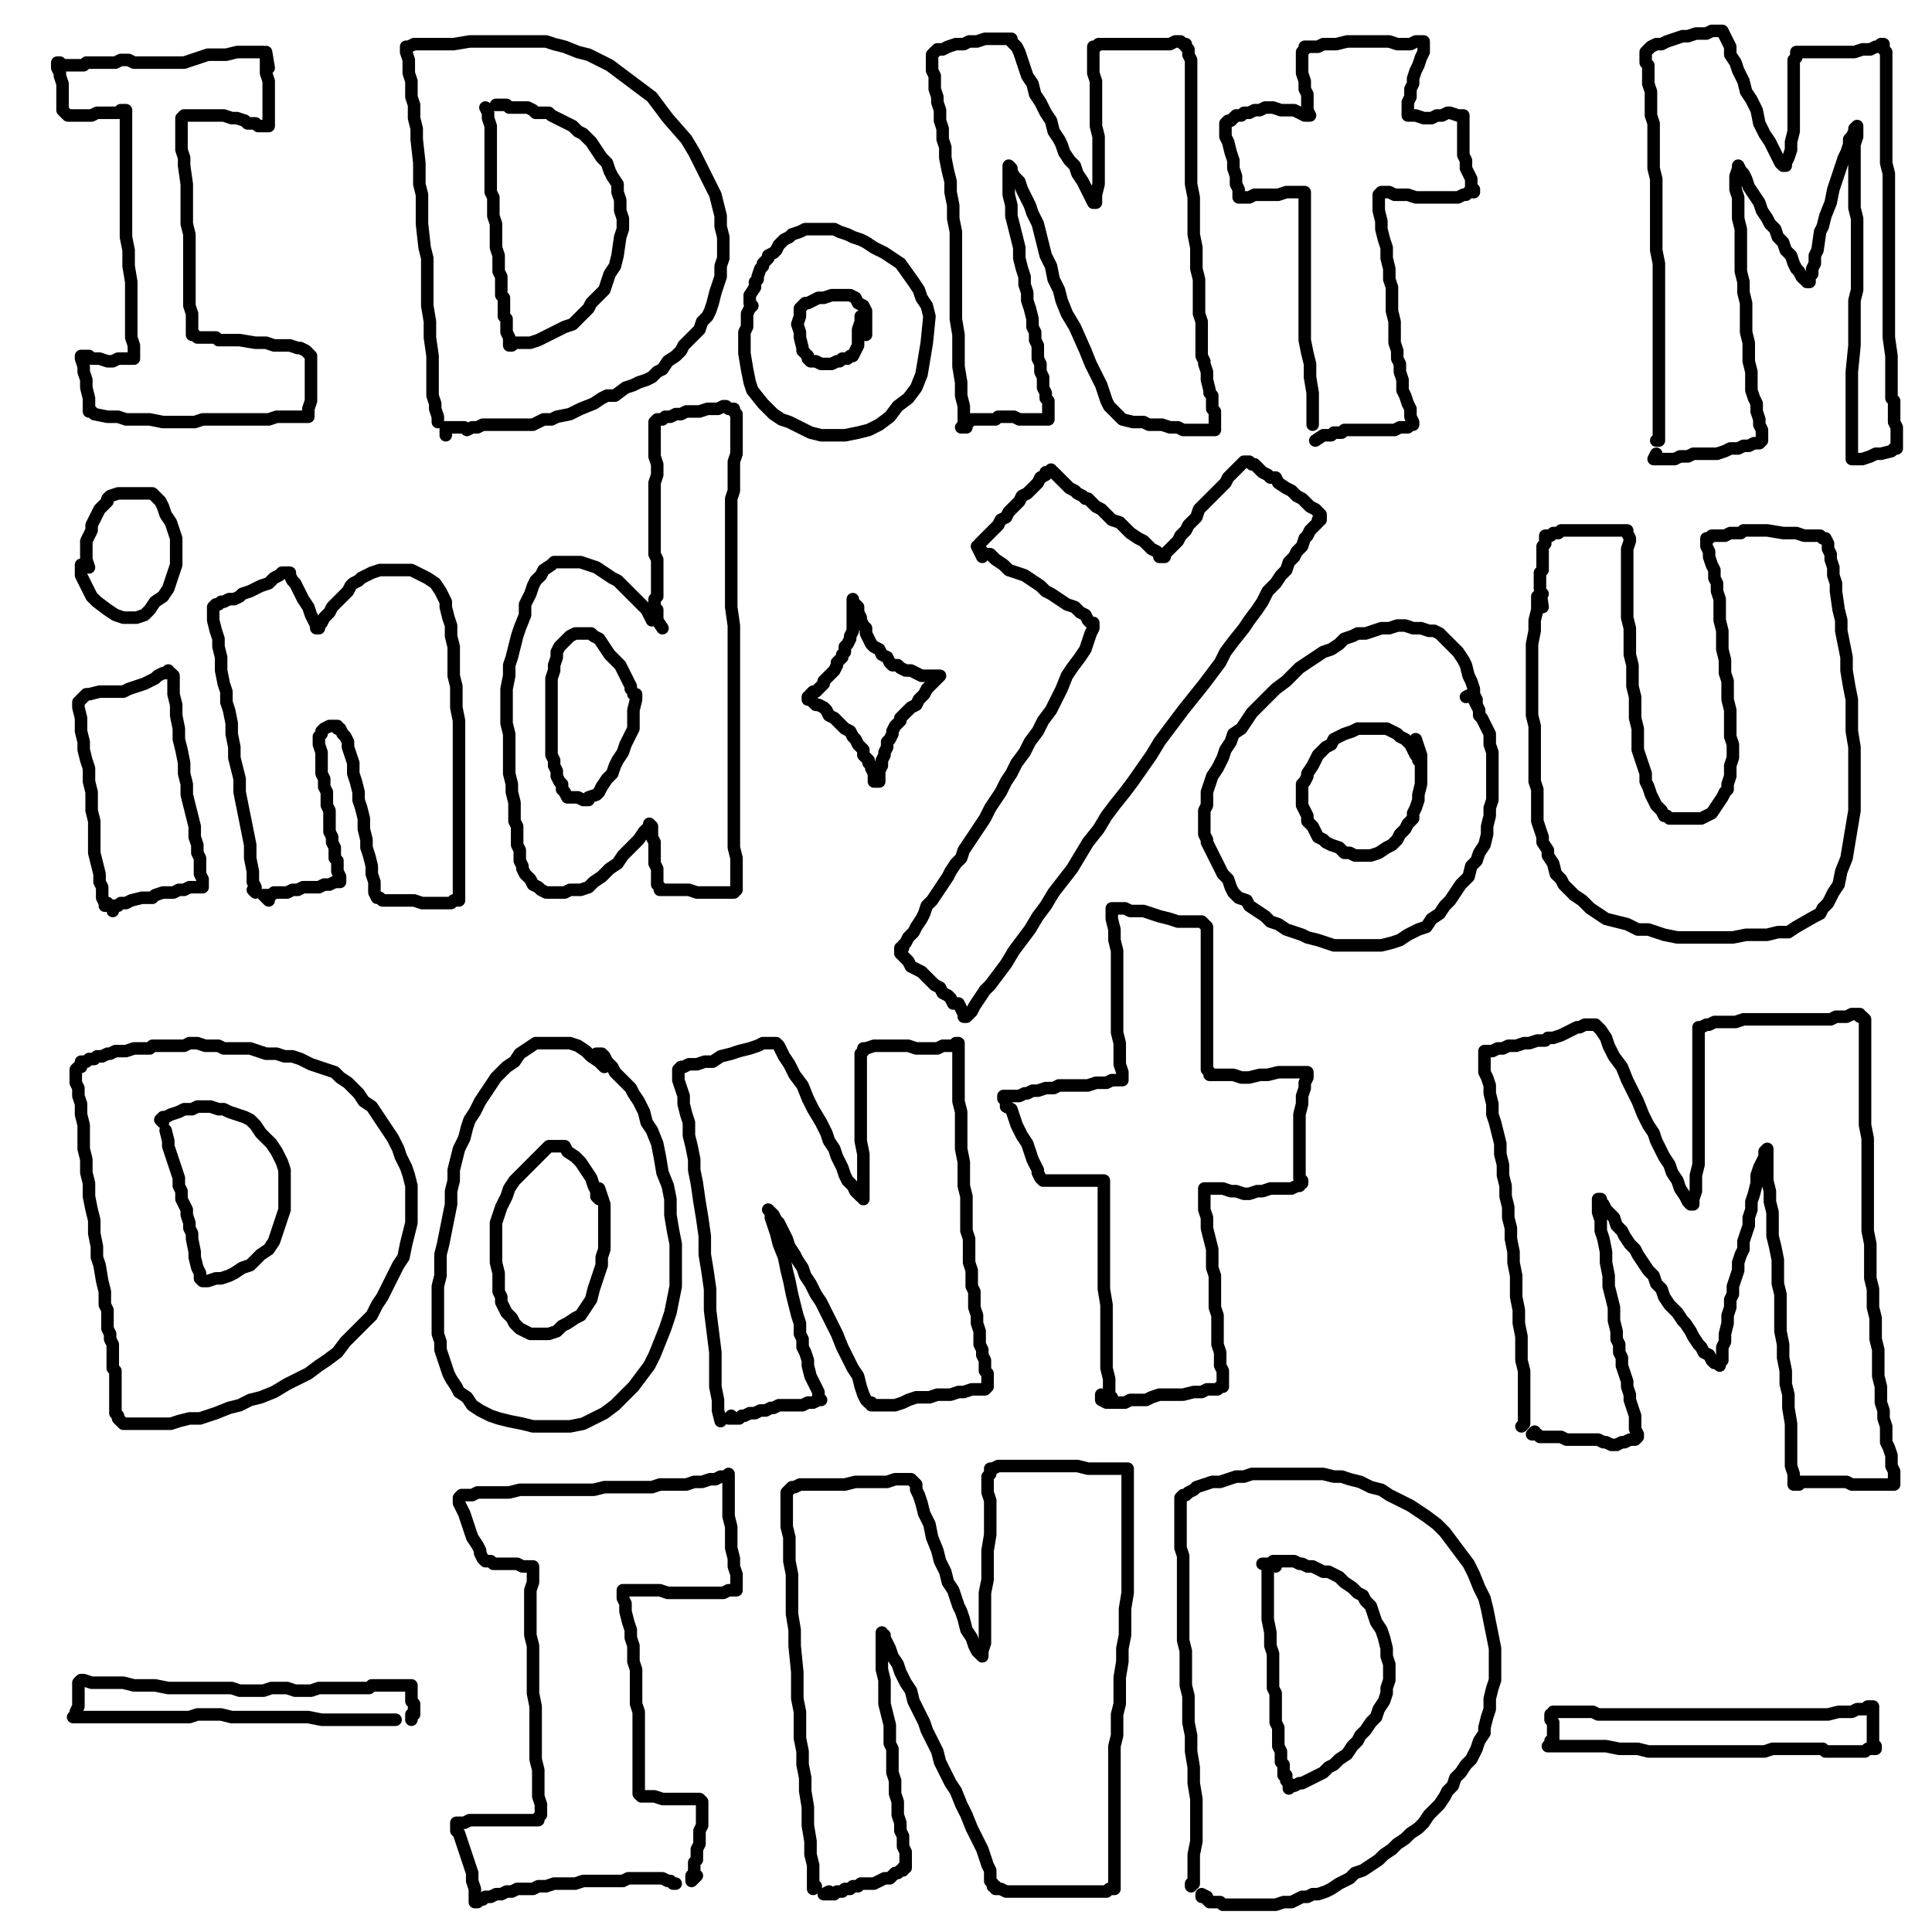 <?xml version="1.0" standalone="yes"?><svg width="1080px" height="1080px" xmlns="http://www.w3.org/2000/svg" version="1.1"><polyline points="147.25,29.087 147.25,29.087 142.818,29.087 135.431,29.087 132.476,29.087 126.566,30.564 123.612,30.564 120.657,30.564 116.224,30.564 111.792,32.042 107.36,33.519 102.927,34.997 95.54,34.997 89.631,34.997 82.243,34.997 74.856,34.997 71.901,33.519 67.469,33.519 64.514,34.997 61.559,34.997 60.082,34.997 57.127,34.997 55.65,34.997 52.695,34.997 48.263,34.997 46.785,36.474 42.353,36.474 40.876,36.474 39.398,36.474 37.921,36.474 34.966,36.474 34.966,36.474 33.488,36.474 33.488,34.997 33.488,34.997 32.011,34.997 32.011,36.474 32.011,36.474 32.011,37.951 33.488,40.906 33.488,42.384 34.966,46.816 34.966,49.771 34.966,52.726 34.966,54.203 34.966,55.681 34.966,57.158 34.966,58.635 34.966,60.113 34.966,60.113 34.966,61.59 34.966,61.59 36.443,63.068 37.921,64.545 40.876,64.545 42.353,64.545 43.83,64.545 46.785,64.545 51.218,64.545 54.172,63.068 61.559,63.068 63.037,63.068 65.992,63.068 67.469,61.59 68.947,61.59 70.424,61.59 70.424,61.59 70.424,63.068 70.424,63.068 70.424,64.545 70.424,66.023 70.424,68.977 70.424,73.41 70.424,77.842 70.424,82.274 70.424,85.229 70.424,89.661 70.424,94.094 70.424,98.526 70.424,102.958 70.424,107.391 70.424,110.345 70.424,113.3 70.424,116.255 70.424,120.687 70.424,123.642 70.424,128.075 70.424,132.507 71.901,139.894 71.901,144.326 71.901,148.758 73.379,157.623 73.379,162.055 73.379,165.01 73.379,169.442 73.379,173.875 73.379,176.83 73.379,181.262 73.379,185.694 73.379,188.649 74.856,193.081 74.856,196.036 74.856,197.514 74.856,198.991 74.856,200.469 74.856,200.469 71.901,200.469 65.992,200.469 63.037,201.946 61.559,201.946 60.082,201.946 55.65,200.469 52.695,200.469 51.218,200.469 49.74,198.991 48.263,198.991 46.785,198.991 46.785,198.991 45.308,198.991 45.308,198.991 45.308,200.469 45.308,200.469 46.785,204.901 46.785,207.856 48.263,212.288 48.263,216.72 49.74,222.63 49.74,225.585 49.74,230.017 51.218,230.017 52.695,231.494 60.082,232.972 63.037,232.972 65.992,232.972 70.424,234.449 73.379,234.449 76.334,234.449 80.766,234.449 83.721,234.449 91.108,235.927 94.063,235.927 98.495,235.927 101.45,235.927 105.882,235.927 108.837,235.927 113.269,234.449 123.612,234.449 128.044,234.449 130.999,234.449 135.431,234.449 139.863,234.449 142.818,234.449 145.773,234.449 148.728,234.449 150.205,234.449 154.637,232.972 157.592,232.972 160.547,232.972 162.025,232.972 166.457,232.972 169.412,232.972 170.889,232.972 172.367,232.972 172.367,232.972 172.367,231.494 172.367,230.017 172.367,228.54 173.844,224.107 173.844,219.675 173.844,215.243 173.844,210.81 173.844,206.378 173.844,204.901 173.844,201.946 173.844,200.469 173.844,198.991 172.367,197.514 170.889,196.036 167.934,194.559 166.457,194.559 162.025,193.081 157.592,193.081 153.16,193.081 148.728,191.604 145.773,191.604 142.818,191.604 133.953,190.126 130.999,190.126 128.044,190.126 125.089,190.126 122.134,190.126 120.657,188.649 117.702,188.649 114.747,188.649 113.269,188.649 111.792,188.649 110.315,188.649 108.837,187.172 107.36,187.172 107.36,187.172 107.36,187.172 107.36,185.694 107.36,182.739 107.36,179.785 107.36,175.352 105.882,170.92 105.882,166.488 105.882,160.578 105.882,154.668 105.882,148.758 105.882,142.849 105.882,136.939 105.882,131.029 104.405,125.12 104.405,119.21 104.405,113.3 104.405,107.391 104.405,102.958 102.927,92.616 102.927,88.184 101.45,83.752 101.45,79.319 101.45,74.887 101.45,70.455 101.45,67.5 101.45,66.023 101.45,66.023 102.927,64.545 104.405,64.545 107.36,64.545 110.315,64.545 113.269,64.545 116.224,64.545 120.657,64.545 125.089,64.545 129.521,66.023 132.476,66.023 136.908,67.5 138.386,68.977 141.341,68.977 142.818,68.977 144.296,70.455 145.773,70.455 147.25,70.455 148.728,70.455 150.205,70.455 150.205,68.977 150.205,67.5 150.205,66.023 150.205,63.068 150.205,60.113 150.205,55.681 150.205,52.726 150.205,48.293 150.205,45.339 148.728,40.906 148.728,37.951 148.728,34.997 148.728,32.042 148.728,29.087 148.728,29.087 150.205,37.951 " fill="none" stroke="#000000" stroke-width="7px" stroke-linecap="round" stroke-linejoin="round" /><polyline points="244.761,235.927 244.761,232.972 243.283,228.54 243.283,225.585 241.806,221.153 241.806,216.72 241.806,209.333 241.806,198.991 240.328,188.649 240.328,179.785 238.851,170.92 238.851,160.578 238.851,151.713 238.851,144.326 237.374,138.417 235.896,125.12 235.896,116.255 235.896,108.868 234.419,102.958 234.419,97.049 234.419,91.139 232.941,77.842 232.941,71.932 231.464,66.023 231.464,58.635 229.986,54.203 229.986,48.293 229.986,45.339 228.509,40.906 228.509,36.474 228.509,33.519 227.031,29.087 227.031,26.132 228.509,26.132 231.464,24.655 235.896,24.655 243.283,24.655 247.715,24.655 253.625,24.655 262.49,23.177 268.399,23.177 274.309,23.177 280.219,23.177 287.606,23.177 293.516,23.177 299.425,23.177 305.335,23.177 309.767,24.655 315.677,26.132 323.064,29.087 328.974,30.564 334.884,33.519 340.793,36.474 346.703,40.906 352.613,45.339 358.523,49.771 364.432,54.203 368.865,60.113 373.297,66.023 383.639,77.842 388.071,85.229 391.026,91.139 393.981,97.049 396.936,102.958 399.891,108.868 401.368,114.778 402.845,120.687 402.845,126.597 404.323,132.507 404.323,138.417 404.323,144.326 402.845,148.758 402.845,154.668 401.368,159.101 399.891,163.533 398.413,169.442 396.936,173.875 395.458,176.83 392.503,179.785 391.026,184.217 388.071,187.172 385.116,190.126 382.161,193.081 380.684,196.036 377.729,198.991 373.297,201.946 370.342,206.378 367.387,207.856 364.432,210.81 361.477,212.288 357.045,213.765 354.09,215.243 349.658,216.72 343.748,221.153 339.316,221.153 336.361,222.63 331.929,225.585 324.542,228.54 318.632,231.494 311.245,232.972 308.29,234.449 306.813,234.449 303.858,234.449 300.903,235.927 297.948,237.404 293.516,237.404 290.561,237.404 287.606,237.404 286.129,237.404 283.174,237.404 277.264,237.404 275.787,237.404 272.832,237.404 269.877,237.404 266.922,238.882 265.445,238.882 263.967,238.882 261.012,240.359 259.535,238.882 258.058,238.882 256.58,238.882 256.58,238.882 255.103,238.882 253.625,238.882 252.148,238.882 252.148,238.882 250.67,238.882 249.193,238.882 249.193,238.882 249.193,238.882 249.193,243.314 249.193,241.837 " fill="none" stroke="#000000" stroke-width="7px" stroke-linecap="round" stroke-linejoin="round" /><polyline points="271.354,60.113 271.354,60.113 271.354,60.113 272.832,63.068 272.832,66.023 274.309,70.455 274.309,74.887 274.309,80.797 274.309,85.229 274.309,94.094 274.309,98.526 274.309,102.958 274.309,107.391 275.787,110.345 275.787,116.255 275.787,120.687 277.264,125.12 277.264,129.552 277.264,133.984 277.264,138.417 278.741,142.849 278.741,147.281 278.741,151.713 280.219,154.668 280.219,157.623 280.219,162.055 280.219,165.01 281.696,166.488 281.696,169.442 281.696,170.92 281.696,173.875 281.696,176.83 283.174,178.307 283.174,181.262 283.174,182.739 283.174,185.694 284.651,188.649 284.651,190.126 284.651,191.604 284.651,191.604 284.651,193.081 284.651,193.081 286.129,193.081 287.606,191.604 289.083,191.604 294.993,191.604 296.471,191.604 300.903,190.126 303.858,188.649 309.767,185.694 312.722,184.217 315.677,182.739 320.109,181.262 323.064,178.307 326.019,175.352 328.974,172.397 330.451,169.442 334.884,165.01 337.839,162.055 339.316,157.623 340.793,153.191 343.748,148.758 345.226,142.849 346.703,132.507 348.181,128.075 348.181,122.165 346.703,117.733 346.703,111.823 345.226,107.391 345.226,102.958 342.271,98.526 340.793,95.571 339.316,91.139 336.361,88.184 333.406,83.752 330.451,79.319 328.974,77.842 326.019,74.887 323.064,73.41 320.109,70.455 317.155,68.977 314.2,67.5 308.29,64.545 306.813,63.068 302.38,63.068 299.425,63.068 297.948,61.59 294.993,60.113 292.038,60.113 289.083,60.113 287.606,60.113 284.651,60.113 283.174,58.635 281.696,58.635 280.219,58.635 278.741,58.635 277.264,58.635 " fill="none" stroke="#000000" stroke-width="7px" stroke-linecap="round" stroke-linejoin="round" /><polyline points="419.097,169.442 420.575,170.92 419.097,172.397 417.62,175.352 417.62,178.307 417.62,182.739 416.142,185.694 416.142,190.126 416.142,194.559 416.142,197.514 417.62,206.378 419.097,213.765 420.575,218.198 426.484,225.585 429.439,228.54 432.394,231.494 436.826,234.449 441.259,235.927 447.168,238.882 453.078,241.837 458.988,243.314 464.897,243.314 472.284,243.314 479.672,241.837 485.581,240.359 491.491,237.404 497.401,232.972 501.833,227.062 507.743,222.63 512.175,216.72 515.13,209.333 516.607,200.469 518.085,191.604 519.562,176.83 518.085,170.92 515.13,166.488 513.653,162.055 510.698,157.623 503.31,147.281 498.878,144.326 494.446,141.371 488.536,138.417 484.104,135.462 481.149,133.984 476.717,132.507 473.762,131.029 469.33,129.552 466.375,128.075 461.942,128.075 458.988,128.075 453.078,128.075 450.123,128.075 447.168,129.552 442.736,131.029 441.259,132.507 438.304,133.984 436.826,135.462 435.349,136.939 433.871,139.894 432.394,141.371 429.439,142.849 429.439,144.326 427.962,145.804 426.484,147.281 426.484,148.758 426.484,148.758 425.007,150.236 423.529,154.668 423.529,156.146 422.052,157.623 422.052,159.101 422.052,160.578 419.097,165.01 419.097,166.488 419.097,167.965 419.097,169.442 " fill="none" stroke="#000000" stroke-width="7px" stroke-linecap="round" stroke-linejoin="round" /><polyline points="484.104,187.172 484.104,184.217 484.104,181.262 484.104,176.83 484.104,173.875 482.627,170.92 479.672,169.442 478.194,166.488 475.239,165.01 472.284,165.01 469.33,165.01 464.897,165.01 460.465,166.488 457.51,166.488 454.555,167.965 451.601,169.442 450.123,169.442 448.646,170.92 447.168,172.397 447.168,176.83 447.168,176.83 445.691,181.262 447.168,185.694 447.168,188.649 448.646,194.559 448.646,196.036 450.123,197.514 451.601,198.991 451.601,200.469 453.078,201.946 456.033,201.946 458.988,203.423 460.465,203.423 464.897,203.423 467.852,201.946 469.33,201.946 470.807,200.469 473.762,200.469 475.239,198.991 476.717,198.991 478.194,196.036 479.672,193.081 479.672,190.126 479.672,184.217 481.149,179.785 481.149,176.83 " fill="none" stroke="#000000" stroke-width="7px" stroke-linecap="round" stroke-linejoin="round" /><polyline points="537.291,238.882 538.769,238.882 538.769,235.927 538.769,231.494 538.769,227.062 537.291,221.153 537.291,213.765 535.814,204.901 535.814,196.036 535.814,187.172 534.337,178.307 534.337,170.92 534.337,163.533 534.337,154.668 534.337,147.281 534.337,141.371 534.337,135.462 534.337,129.552 532.859,122.165 532.859,114.778 531.382,107.391 531.382,101.481 529.904,95.571 528.427,88.184 528.427,82.274 526.949,77.842 526.949,71.932 525.472,67.5 525.472,61.59 523.995,57.158 523.995,54.203 522.517,49.771 522.517,46.816 522.517,42.384 521.04,39.429 521.04,37.951 521.04,34.997 521.04,33.519 521.04,30.564 522.517,29.087 523.995,27.609 526.949,27.609 529.904,26.132 534.337,24.655 538.769,24.655 541.724,23.177 546.156,23.177 550.588,21.7 553.543,21.7 557.975,21.7 559.453,21.7 562.408,21.7 563.885,21.7 565.362,21.7 565.362,23.177 566.84,24.655 568.317,26.132 569.795,29.087 571.272,33.519 572.75,37.951 574.227,42.384 577.182,46.816 578.659,52.726 581.614,57.158 584.569,63.068 587.524,67.5 589.001,73.41 591.956,77.842 593.434,80.797 594.911,85.229 597.866,89.661 600.821,92.616 602.298,97.049 605.253,101.481 606.731,104.436 608.208,107.391 609.685,110.345 611.163,113.3 612.64,113.3 612.64,111.823 612.64,108.868 614.118,102.958 614.118,97.049 614.118,91.139 614.118,83.752 614.118,76.365 612.64,70.455 612.64,63.068 612.64,55.681 612.64,49.771 612.64,45.339 611.163,40.906 611.163,39.429 611.163,34.997 611.163,33.519 611.163,30.564 611.163,29.087 611.163,27.609 611.163,26.132 612.64,26.132 614.118,24.655 617.072,24.655 620.027,24.655 624.46,24.655 627.414,24.655 631.847,24.655 634.802,24.655 639.234,24.655 643.666,24.655 646.621,24.655 651.053,24.655 654.008,24.655 656.963,23.177 659.918,23.177 661.395,24.655 662.873,24.655 662.873,26.132 664.35,27.609 664.35,30.564 665.828,33.519 665.828,37.951 665.828,43.861 665.828,49.771 665.828,57.158 665.828,63.068 665.828,70.455 665.828,77.842 665.828,83.752 665.828,91.139 665.828,97.049 665.828,102.958 667.305,110.345 667.305,116.255 667.305,131.029 668.783,138.417 668.783,144.326 668.783,150.236 670.26,156.146 670.26,160.578 670.26,165.01 670.26,169.442 670.26,175.352 671.737,179.785 671.737,184.217 671.737,188.649 671.737,191.604 671.737,196.036 671.737,198.991 673.215,201.946 673.215,203.423 674.692,207.856 674.692,212.288 676.17,218.198 676.17,219.675 677.647,221.153 677.647,222.63 677.647,225.585 677.647,227.062 677.647,228.54 679.125,230.017 679.125,231.494 679.125,234.449 679.125,235.927 679.125,237.404 679.125,238.882 679.125,238.882 679.125,240.359 679.125,240.359 677.647,240.359 676.17,240.359 673.215,240.359 668.783,240.359 665.828,240.359 661.395,240.359 658.441,238.882 654.008,238.882 649.576,237.404 646.621,237.404 642.189,237.404 639.234,235.927 633.324,235.927 627.414,234.449 625.937,232.972 624.46,231.494 622.982,230.017 620.027,227.062 618.55,224.107 617.072,219.675 615.595,215.243 612.64,209.333 609.685,203.423 606.731,196.036 600.821,182.739 596.389,175.352 593.434,167.965 591.956,162.055 589.001,156.146 587.524,148.758 584.569,142.849 583.092,136.939 581.614,131.029 580.137,125.12 577.182,119.21 575.705,114.778 572.75,108.868 571.272,105.913 569.795,101.481 566.84,98.526 565.362,95.571 565.362,94.094 563.885,92.616 563.885,92.616 563.885,92.616 563.885,95.571 563.885,98.526 563.885,102.958 563.885,108.868 565.362,114.778 565.362,120.687 566.84,126.597 569.795,138.417 569.795,144.326 571.272,150.236 572.75,154.668 572.75,159.101 574.227,163.533 574.227,167.965 575.705,172.397 577.182,178.307 577.182,182.739 578.659,185.694 578.659,190.126 580.137,193.081 580.137,197.514 580.137,200.469 581.614,203.423 581.614,204.901 581.614,207.856 583.092,210.81 583.092,213.765 583.092,216.72 584.569,219.675 584.569,222.63 586.047,224.107 586.047,227.062 586.047,228.54 586.047,231.494 586.047,232.972 586.047,232.972 586.047,234.449 586.047,234.449 584.569,234.449 584.569,234.449 583.092,234.449 580.137,234.449 578.659,234.449 575.705,234.449 572.75,234.449 569.795,234.449 566.84,232.972 563.885,232.972 560.93,232.972 557.975,232.972 556.498,234.449 555.02,234.449 552.066,234.449 550.588,234.449 549.111,234.449 547.633,234.449 546.156,234.449 543.201,234.449 541.724,235.927 541.724,235.927 540.246,235.927 540.246,235.927 538.769,237.404 540.246,238.882 " fill="none" stroke="#000000" stroke-width="7px" stroke-linecap="round" stroke-linejoin="round" /><polyline points="733.789,237.404 733.789,237.404 733.789,232.972 733.789,227.062 733.789,219.675 732.312,210.81 732.312,203.423 730.835,197.514 729.357,190.126 729.357,184.217 729.357,176.83 729.357,169.442 729.357,165.01 729.357,160.578 729.357,154.668 729.357,148.758 729.357,142.849 729.357,136.939 729.357,132.507 729.357,129.552 729.357,123.642 729.357,119.21 729.357,114.778 729.357,113.3 729.357,110.345 729.357,108.868 729.357,107.391 729.357,107.391 727.88,107.391 726.402,107.391 724.925,107.391 719.015,107.391 714.583,108.868 710.15,108.868 707.196,108.868 704.241,108.868 701.286,108.868 698.331,110.345 696.854,110.345 693.899,110.345 693.899,110.345 693.899,110.345 692.421,110.345 692.421,110.345 692.421,108.868 692.421,105.913 690.944,102.958 690.944,98.526 689.466,94.094 689.466,89.661 687.989,85.229 686.512,79.319 685.034,76.365 685.034,73.41 685.034,71.932 685.034,70.455 685.034,68.977 686.512,67.5 687.989,67.5 689.466,66.023 690.944,64.545 693.899,64.545 695.376,63.068 698.331,63.068 701.286,61.59 704.241,61.59 707.196,60.113 711.628,60.113 716.06,61.59 719.015,61.59 723.447,61.59 726.402,63.068 729.357,64.545 730.835,64.545 730.835,64.545 730.835,64.545 732.312,64.545 730.835,61.59 730.835,60.113 730.835,55.681 730.835,52.726 729.357,49.771 729.357,45.339 727.88,40.906 727.88,36.474 727.88,32.042 727.88,29.087 727.88,29.087 729.357,27.609 729.357,27.609 729.357,27.609 729.357,26.132 730.835,26.132 733.789,26.132 736.744,26.132 739.699,24.655 744.131,24.655 747.086,24.655 752.996,23.177 757.428,23.177 761.861,23.177 766.293,23.177 772.202,23.177 776.635,23.177 781.067,24.655 784.022,24.655 788.454,24.655 791.409,23.177 794.364,23.177 795.841,23.177 795.841,24.655 795.841,24.655 795.841,26.132 795.841,29.087 794.364,32.042 792.886,36.474 791.409,39.429 789.932,43.861 789.932,46.816 788.454,49.771 788.454,54.203 786.977,57.158 786.977,58.635 786.977,61.59 786.977,63.068 786.977,63.068 786.977,64.545 788.454,64.545 788.454,64.545 788.454,64.545 789.932,64.545 791.409,64.545 795.841,66.023 800.274,66.023 803.229,64.545 806.183,64.545 809.138,63.068 810.616,63.068 815.048,64.545 816.525,64.545 818.003,64.545 818.003,64.545 818.003,66.023 818.003,68.977 818.003,71.932 818.003,76.365 818.003,80.797 818.003,86.707 819.48,89.661 819.48,94.094 820.958,97.049 822.435,100.003 822.435,102.958 822.435,104.436 823.912,105.913 823.912,107.391 823.912,107.391 822.435,107.391 820.958,107.391 819.48,108.868 818.003,108.868 815.048,110.345 812.093,110.345 809.138,110.345 804.706,110.345 800.274,110.345 795.841,110.345 791.409,110.345 786.977,108.868 784.022,108.868 779.59,108.868 776.635,107.391 775.157,107.391 772.202,107.391 770.725,108.868 770.725,108.868 770.725,110.345 770.725,111.823 770.725,114.778 770.725,117.733 772.202,123.642 772.202,128.075 773.68,133.984 775.157,138.417 775.157,144.326 776.635,150.236 776.635,156.146 778.112,160.578 778.112,165.01 778.112,173.875 779.59,179.785 779.59,185.694 779.59,191.604 781.067,196.036 781.067,200.469 782.544,203.423 782.544,207.856 784.022,212.288 784.022,215.243 784.022,218.198 785.499,221.153 786.977,225.585 788.454,228.54 788.454,231.494 788.454,232.972 789.932,235.927 789.932,235.927 789.932,237.404 788.454,237.404 786.977,238.882 785.499,238.882 782.544,238.882 779.59,240.359 775.157,240.359 770.725,240.359 767.77,240.359 763.338,240.359 760.383,240.359 758.906,240.359 755.951,240.359 754.473,240.359 751.519,240.359 750.041,241.837 747.086,241.837 745.609,241.837 744.131,243.314 742.654,243.314 741.177,243.314 739.699,243.314 735.267,246.269 " fill="none" stroke="#000000" stroke-width="7px" stroke-linecap="round" stroke-linejoin="round" /><polyline points="925.855,246.269 927.332,246.269 927.332,246.269 927.332,243.314 927.332,238.882 927.332,234.449 927.332,230.017 927.332,222.63 927.332,216.72 927.332,209.333 927.332,201.946 927.332,194.559 927.332,187.172 927.332,179.785 927.332,172.397 927.332,166.488 927.332,159.101 927.332,153.191 927.332,147.281 925.855,139.894 925.855,132.507 925.855,126.597 925.855,117.733 925.855,111.823 925.855,104.436 925.855,100.003 924.378,94.094 924.378,86.707 924.378,80.797 924.378,74.887 924.378,68.977 922.9,64.545 922.9,58.635 922.9,55.681 922.9,51.248 921.423,46.816 921.423,42.384 921.423,39.429 921.423,36.474 919.945,34.997 919.945,32.042 919.945,29.087 921.423,27.609 921.423,27.609 922.9,26.132 925.855,24.655 928.81,24.655 931.765,23.177 936.197,21.7 940.629,20.222 943.584,20.222 948.016,18.745 950.971,18.745 953.926,18.745 956.881,17.267 958.358,17.267 959.836,17.267 961.313,17.267 962.791,17.267 962.791,17.267 962.791,17.267 964.268,20.222 965.746,23.177 967.223,26.132 967.223,30.564 970.178,34.997 971.655,39.429 974.61,45.339 976.087,51.248 979.042,55.681 981.997,61.59 983.475,68.977 986.429,74.887 989.384,79.319 992.339,85.229 993.817,88.184 995.294,91.139 996.771,92.616 998.249,92.616 998.249,92.616 998.249,91.139 999.726,88.184 1001.204,83.752 1001.204,79.319 1002.681,73.41 1002.681,68.977 1002.681,63.068 1002.681,57.158 1002.681,51.248 1002.681,46.816 1002.681,42.384 1002.681,37.951 1002.681,34.997 1002.681,33.519 1004.159,32.042 1004.159,30.564 1004.159,29.087 1005.636,29.087 1008.591,29.087 1010.068,29.087 1013.023,29.087 1015.978,29.087 1018.933,29.087 1021.888,29.087 1024.843,29.087 1029.275,29.087 1033.707,29.087 1036.662,29.087 1041.094,27.609 1044.049,27.609 1045.527,27.609 1048.482,26.132 1049.959,26.132 1051.436,24.655 1051.436,24.655 1052.914,24.655 1052.914,26.132 1052.914,27.609 1054.391,29.087 1054.391,36.474 1054.391,46.816 1054.391,60.113 1054.391,66.023 1054.391,71.932 1054.391,79.319 1054.391,91.139 1055.869,97.049 1055.869,104.436 1055.869,110.345 1055.869,116.255 1055.869,122.165 1055.869,129.552 1055.869,135.462 1055.869,148.758 1055.869,154.668 1055.869,160.578 1055.869,166.488 1055.869,178.307 1055.869,188.649 1057.346,198.991 1057.346,206.378 1057.346,213.765 1057.346,216.72 1057.346,219.675 1057.346,222.63 1058.823,224.107 1058.823,227.062 1058.823,230.017 1058.823,232.972 1058.823,235.927 1060.301,238.882 1060.301,241.837 1060.301,244.791 1060.301,247.746 1060.301,249.224 1060.301,249.224 1060.301,250.701 1060.301,250.701 1060.301,250.701 1058.823,250.701 1057.346,252.179 1051.436,253.656 1048.482,253.656 1045.527,255.133 1041.094,256.611 1039.617,256.611 1038.139,256.611 1036.662,256.611 1035.185,256.611 1035.185,256.611 1035.185,253.656 1035.185,250.701 1035.185,246.269 1035.185,241.837 1035.185,235.927 1035.185,228.54 1035.185,222.63 1035.185,215.243 1035.185,207.856 1036.662,193.081 1036.662,179.785 1036.662,173.875 1036.662,167.965 1038.139,162.055 1038.139,156.146 1038.139,136.939 1038.139,132.507 1038.139,126.597 1038.139,122.165 1036.662,116.255 1036.662,110.345 1036.662,104.436 1036.662,100.003 1036.662,94.094 1036.662,89.661 1036.662,85.229 1036.662,80.797 1038.139,76.365 1038.139,73.41 1038.139,71.932 1038.139,70.455 1038.139,70.455 1038.139,70.455 1038.139,70.455 1038.139,70.455 1036.662,71.932 1036.662,73.41 1035.185,76.365 1033.707,77.842 1033.707,80.797 1032.23,85.229 1030.752,88.184 1029.275,92.616 1027.797,97.049 1026.32,101.481 1024.843,105.913 1023.365,113.3 1020.41,120.687 1018.933,126.597 1017.456,129.552 1015.978,139.894 1014.501,142.849 1014.501,147.281 1013.023,150.236 1013.023,153.191 1011.546,154.668 1011.546,156.146 1011.546,157.623 1011.546,157.623 1011.546,157.623 1011.546,157.623 1010.068,157.623 1010.068,157.623 1010.068,156.146 1008.591,156.146 1007.114,154.668 1005.636,151.713 1004.159,150.236 1002.681,147.281 1001.204,142.849 998.249,139.894 996.771,135.462 993.817,132.507 992.339,128.075 989.384,125.12 987.907,122.165 984.952,117.733 983.475,113.3 980.52,108.868 977.565,104.436 976.087,100.003 974.61,97.049 973.133,95.571 971.655,92.616 971.655,92.616 971.655,92.616 971.655,92.616 971.655,94.094 970.178,98.526 970.178,101.481 970.178,105.913 971.655,110.345 971.655,116.255 971.655,122.165 973.133,128.075 973.133,133.984 973.133,139.894 973.133,145.804 973.133,151.713 974.61,157.623 974.61,163.533 976.087,169.442 976.087,175.352 976.087,179.785 976.087,185.694 977.565,191.604 977.565,197.514 977.565,201.946 979.042,207.856 979.042,212.288 979.042,218.198 980.52,222.63 981.997,225.585 981.997,230.017 983.475,234.449 983.475,237.404 984.952,240.359 984.952,241.837 984.952,244.791 984.952,246.269 984.952,246.269 984.952,246.269 984.952,246.269 983.475,247.746 983.475,247.746 980.52,247.746 977.565,249.224 974.61,249.224 971.655,250.701 967.223,250.701 964.268,252.179 959.836,253.656 955.404,253.656 952.449,253.656 949.494,253.656 946.539,253.656 943.584,255.133 940.629,255.133 939.152,255.133 936.197,256.611 934.72,256.611 933.242,256.611 930.287,256.611 928.81,256.611 927.332,256.611 927.332,256.611 927.332,256.611 925.855,256.611 924.378,256.611 925.855,253.656 " fill="none" stroke="#000000" stroke-width="7px" stroke-linecap="round" stroke-linejoin="round" /><polyline points="60.082,504.819 58.605,506.296 58.605,506.296 58.605,504.819 57.127,501.864 57.127,498.909 57.127,495.954 55.65,492.999 55.65,488.567 54.172,482.657 52.695,476.748 52.695,470.838 52.695,464.928 52.695,459.019 51.218,453.109 51.218,448.676 51.218,442.767 49.74,436.857 49.74,429.47 48.263,425.038 46.785,419.128 46.785,414.696 45.308,408.786 45.308,405.831 45.308,401.399 43.83,395.489 43.83,394.012 43.83,392.534 45.308,391.057 46.785,389.579 48.263,388.102 49.74,388.102 55.65,386.625 60.082,386.625 64.514,386.625 68.947,386.625 71.901,385.147 76.334,383.67 80.766,382.192 83.721,380.715 86.676,379.237 88.153,377.76 91.108,376.283 92.585,376.283 94.063,374.805 94.063,376.283 95.54,376.283 97.018,377.76 97.018,383.67 97.018,388.102 98.495,394.012 98.495,399.921 99.973,407.308 99.973,413.218 101.45,419.128 102.927,426.515 102.927,432.425 104.405,438.334 104.405,444.244 105.882,450.154 107.36,456.064 108.837,461.973 108.837,467.883 110.315,472.315 110.315,476.748 111.792,479.702 111.792,484.135 111.792,488.567 113.269,491.522 113.269,492.999 113.269,494.477 113.269,495.954 113.269,495.954 113.269,495.954 111.792,495.954 110.315,495.954 108.837,495.954 105.882,495.954 102.927,497.432 99.973,497.432 97.018,498.909 94.063,498.909 91.108,498.909 86.676,500.387 85.198,501.864 82.243,501.864 79.289,501.864 73.379,503.341 70.424,504.819 68.947,504.819 67.469,504.819 65.992,506.296 64.514,506.296 63.037,506.296 63.037,506.296 63.037,506.296 63.037,506.296 63.037,509.251 " fill="none" stroke="#000000" stroke-width="7px" stroke-linecap="round" stroke-linejoin="round" /><polyline points="45.308,315.708 45.308,315.708 45.308,317.185 45.308,318.663 45.308,321.618 46.785,324.572 48.263,327.527 49.74,330.482 51.218,333.437 54.172,336.392 60.082,340.824 64.514,343.779 68.947,345.257 71.901,345.257 76.334,345.257 80.766,343.779 83.721,340.824 86.676,336.392 91.108,333.437 94.063,329.005 95.54,324.572 97.018,320.14 98.495,315.708 98.495,309.798 98.495,305.366 98.495,300.934 97.018,296.501 95.54,292.069 92.585,287.637 91.108,283.204 89.631,280.25 86.676,277.295 85.198,275.817 83.721,275.817 80.766,275.817 77.811,275.817 74.856,275.817 71.901,275.817 70.424,275.817 67.469,275.817 65.992,275.817 61.559,277.295 60.082,278.772 60.082,280.25 58.605,281.727 57.127,283.204 55.65,284.682 54.172,287.637 52.695,290.592 51.218,293.546 51.218,296.501 49.74,299.456 48.263,302.411 48.263,305.366 48.263,308.321 48.263,309.798 48.263,312.753 49.74,317.185 " fill="none" stroke="#000000" stroke-width="7px" stroke-linecap="round" stroke-linejoin="round" /><polyline points="141.341,497.432 142.818,498.909 142.818,498.909 142.818,495.954 141.341,492.999 141.341,487.09 139.863,479.702 139.863,472.315 138.386,464.928 136.908,457.541 135.431,450.154 133.953,442.767 133.953,435.38 132.476,429.47 130.999,423.56 130.999,417.651 129.521,410.263 129.521,404.354 128.044,396.966 126.566,392.534 126.566,386.625 125.089,382.192 123.612,374.805 123.612,367.418 122.134,361.508 122.134,357.076 120.657,352.644 119.179,346.734 119.179,343.779 119.179,340.824 119.179,339.347 120.657,337.869 122.134,337.869 123.612,336.392 125.089,336.392 128.044,334.914 130.999,334.914 133.953,333.437 135.431,331.96 139.863,330.482 142.818,329.005 145.773,327.527 150.205,326.05 153.16,323.095 156.115,321.618 157.592,320.14 159.07,320.14 160.547,320.14 160.547,320.14 162.025,320.14 162.025,321.618 162.025,321.618 163.502,324.572 164.98,326.05 166.457,329.005 167.934,331.96 169.412,334.914 172.367,339.347 173.844,343.779 175.321,346.734 176.799,349.689 176.799,351.166 178.276,351.166 178.276,351.166 178.276,351.166 178.276,349.689 179.754,348.211 181.231,345.257 184.186,342.302 185.663,339.347 188.618,336.392 191.573,333.437 194.528,330.482 196.006,327.527 197.483,326.05 200.438,324.572 201.915,323.095 204.87,321.618 207.825,320.14 212.257,318.663 216.69,318.663 221.122,318.663 225.554,318.663 229.986,318.663 232.941,320.14 235.896,321.618 238.851,323.095 243.283,326.05 246.238,330.482 247.715,333.437 249.193,336.392 249.193,339.347 250.67,345.257 252.148,349.689 252.148,355.599 253.625,361.508 253.625,365.94 253.625,371.85 253.625,377.76 255.103,383.67 255.103,389.579 255.103,395.489 256.58,402.876 256.58,410.263 256.58,417.651 256.58,425.038 256.58,430.947 256.58,436.857 256.58,442.767 256.58,448.676 256.58,453.109 256.58,459.019 256.58,463.451 256.58,467.883 256.58,472.315 256.58,475.27 256.58,479.702 256.58,482.657 256.58,485.612 256.58,490.045 256.58,492.999 256.58,494.477 256.58,497.432 256.58,500.387 256.58,500.387 256.58,503.341 256.58,503.341 255.103,503.341 253.625,503.341 252.148,504.819 249.193,504.819 246.238,504.819 243.283,504.819 240.328,504.819 235.896,504.819 231.464,503.341 227.031,503.341 225.554,503.341 224.077,503.341 221.122,503.341 219.644,503.341 218.167,503.341 216.69,503.341 215.212,503.341 213.735,503.341 213.735,503.341 212.257,501.864 212.257,501.864 210.78,501.864 210.78,501.864 209.302,498.909 209.302,495.954 209.302,492.999 207.825,488.567 207.825,484.135 206.347,478.225 204.87,473.793 204.87,469.361 203.393,463.451 203.393,457.541 201.915,451.631 200.438,447.199 200.438,442.767 198.96,436.857 197.483,432.425 197.483,426.515 196.006,422.083 194.528,417.651 194.528,414.696 193.051,411.741 191.573,410.263 190.096,407.308 188.618,407.308 188.618,405.831 187.141,405.831 185.663,405.831 184.186,405.831 184.186,405.831 181.231,407.308 179.754,408.786 179.754,410.263 178.276,411.741 178.276,413.218 178.276,416.173 179.754,420.605 179.754,423.56 179.754,427.993 179.754,432.425 181.231,435.38 181.231,439.812 182.709,442.767 182.709,447.199 182.709,450.154 184.186,453.109 184.186,457.541 184.186,460.496 184.186,464.928 185.663,467.883 185.663,470.838 187.141,473.793 187.141,476.748 187.141,479.702 188.618,481.18 188.618,484.135 188.618,485.612 188.618,487.09 190.096,490.045 190.096,491.522 190.096,492.999 190.096,492.999 190.096,492.999 190.096,492.999 190.096,492.999 188.618,492.999 187.141,492.999 184.186,494.477 181.231,494.477 178.276,495.954 175.321,495.954 172.367,495.954 169.412,495.954 166.457,497.432 164.98,497.432 163.502,497.432 160.547,498.909 159.07,498.909 159.07,498.909 157.592,498.909 156.115,498.909 154.637,498.909 153.16,498.909 153.16,498.909 151.683,500.387 151.683,500.387 150.205,500.387 150.205,500.387 148.728,500.387 148.728,500.387 147.25,500.387 150.205,503.341 " fill="none" stroke="#000000" stroke-width="7px" stroke-linecap="round" stroke-linejoin="round" /><polyline points="364.432,346.734 361.477,340.824 360,339.347 357.045,336.392 354.09,333.437 351.135,330.482 348.181,327.527 345.226,324.572 342.271,323.095 337.839,320.14 333.406,317.185 328.974,315.708 324.542,314.231 320.109,314.231 317.155,314.231 312.722,314.231 309.767,314.231 308.29,315.708 303.858,318.663 302.38,321.618 299.425,324.572 297.948,327.527 296.471,331.96 293.516,337.869 293.516,343.779 290.561,351.166 289.083,355.599 287.606,361.508 286.129,367.418 284.651,371.85 284.651,377.76 283.174,385.147 283.174,391.057 283.174,396.966 283.174,404.354 284.651,410.263 284.651,416.173 284.651,422.083 284.651,426.515 284.651,432.425 286.129,438.334 286.129,442.767 287.606,448.676 287.606,453.109 287.606,459.019 289.083,461.973 289.083,466.406 289.083,469.361 289.083,472.315 290.561,475.27 290.561,478.225 290.561,481.18 292.038,484.135 292.038,485.612 293.516,488.567 294.993,490.045 296.471,491.522 297.948,494.477 300.903,495.954 302.38,497.432 305.335,498.909 308.29,498.909 311.245,498.909 315.677,498.909 318.632,497.432 324.542,497.432 328.974,495.954 331.929,492.999 336.361,490.045 340.793,485.612 345.226,482.657 348.181,478.225 352.613,473.793 357.045,469.361 360,464.928 361.477,463.451 362.955,461.973 362.955,461.973 362.955,460.496 362.955,460.496 364.432,461.973 364.432,463.451 364.432,464.928 364.432,467.883 365.91,470.838 365.91,473.793 365.91,476.748 365.91,479.702 365.91,482.657 367.387,485.612 367.387,487.09 367.387,490.045 367.387,491.522 367.387,492.999 367.387,494.477 368.865,495.954 368.865,495.954 368.865,497.432 370.342,497.432 370.342,497.432 371.819,497.432 374.774,497.432 377.729,497.432 382.161,497.432 385.116,497.432 389.549,498.909 392.503,498.909 395.458,498.909 399.891,498.909 402.845,498.909 404.323,498.909 407.278,498.909 408.755,498.909 410.233,498.909 410.233,498.909 411.71,497.432 411.71,494.477 411.71,491.522 411.71,485.612 411.71,479.702 410.233,473.793 410.233,464.928 410.233,457.541 410.233,447.199 410.233,439.812 410.233,432.425 410.233,423.56 410.233,414.696 410.233,395.489 410.233,386.625 410.233,377.76 410.233,368.895 410.233,358.553 410.233,349.689 408.755,339.347 408.755,331.96 408.755,324.572 408.755,317.185 408.755,309.798 408.755,302.411 408.755,295.024 408.755,289.114 408.755,283.204 408.755,278.772 410.233,274.34 410.233,268.43 410.233,262.521 410.233,258.088 411.71,253.656 411.71,250.701 411.71,247.746 411.71,244.791 411.71,241.837 411.71,238.882 411.71,238.882 411.71,237.404 411.71,237.404 411.71,235.927 411.71,234.449 411.71,234.449 411.71,234.449 411.71,232.972 411.71,231.494 410.233,230.017 410.233,230.017 410.233,230.017 410.233,228.54 410.233,228.54 410.233,228.54 410.233,228.54 408.755,228.54 407.278,228.54 405.8,227.062 404.323,227.062 401.368,228.54 398.413,228.54 395.458,228.54 391.026,230.017 388.071,230.017 383.639,230.017 380.684,231.494 377.729,231.494 374.774,232.972 373.297,232.972 371.819,232.972 370.342,234.449 367.387,234.449 365.91,235.927 365.91,235.927 365.91,237.404 365.91,241.837 365.91,244.791 365.91,249.224 365.91,255.133 367.387,259.566 367.387,265.475 365.91,269.908 365.91,275.817 365.91,280.25 365.91,284.682 365.91,289.114 365.91,293.546 365.91,296.501 365.91,300.934 365.91,305.366 365.91,309.798 367.387,312.753 367.387,315.708 367.387,320.14 367.387,323.095 367.387,324.572 367.387,327.527 367.387,329.005 367.387,331.96 367.387,333.437 365.91,334.914 365.91,336.392 365.91,339.347 367.387,340.824 367.387,343.779 367.387,343.779 367.387,346.734 370.342,351.166 " fill="none" stroke="#000000" stroke-width="7px" stroke-linecap="round" stroke-linejoin="round" /><polyline points="352.613,385.147 352.613,385.147 352.613,385.147 352.613,383.67 351.135,380.715 349.658,377.76 348.181,374.805 346.703,371.85 343.748,368.895 340.793,365.94 337.839,361.508 334.884,357.076 331.929,355.599 330.451,354.121 327.497,354.121 324.542,354.121 321.587,354.121 318.632,355.599 317.155,357.076 315.677,358.553 312.722,361.508 311.245,364.463 311.245,367.418 309.767,371.85 309.767,374.805 308.29,379.237 308.29,382.192 308.29,386.625 308.29,389.579 308.29,394.012 308.29,398.444 308.29,402.876 308.29,405.831 308.29,410.263 308.29,413.218 308.29,416.173 308.29,419.128 308.29,422.083 309.767,425.038 309.767,427.993 311.245,430.947 311.245,433.902 312.722,436.857 314.2,438.334 314.2,441.289 315.677,442.767 317.155,445.722 318.632,445.722 321.587,445.722 323.064,445.722 326.019,447.199 328.974,447.199 328.974,445.722 333.406,444.244 334.884,442.767 336.361,439.812 339.316,435.38 342.271,432.425 343.748,427.993 345.226,425.038 348.181,420.605 349.658,416.173 351.135,413.218 352.613,410.263 354.09,407.308 354.09,401.399 354.09,396.966 355.568,391.057 355.568,388.102 354.09,388.102 " fill="none" stroke="#000000" stroke-width="7px" stroke-linecap="round" stroke-linejoin="round" /><polyline points="549.111,308.321 549.111,308.321 550.588,309.798 553.543,309.798 556.498,312.753 560.93,315.708 563.885,318.663 568.317,320.14 572.75,321.618 577.182,324.572 581.614,327.527 584.569,330.482 587.524,331.96 591.956,334.914 596.389,337.869 600.821,339.347 603.776,342.302 606.731,343.779 608.208,346.734 609.685,348.211 611.163,348.211 611.163,349.689 611.163,349.689 611.163,349.689 611.163,351.166 611.163,351.166 609.685,354.121 608.208,358.553 606.731,362.986 603.776,367.418 599.343,373.328 596.389,377.76 593.434,385.147 590.479,391.057 587.524,396.966 583.092,402.876 580.137,408.786 575.705,414.696 572.75,420.605 568.317,426.515 565.362,432.425 562.408,436.857 559.453,442.767 556.498,447.199 553.543,451.631 550.588,457.541 547.633,461.973 544.678,466.406 541.724,470.838 538.769,475.27 537.291,479.702 534.337,482.657 531.382,487.09 529.904,490.045 526.949,494.477 523.995,498.909 521.04,503.341 518.085,506.296 516.607,510.728 515.13,513.683 512.175,518.116 510.698,521.071 507.743,524.025 506.265,526.98 504.788,528.458 504.788,529.935 503.31,529.935 503.31,531.412 503.31,531.412 503.31,532.89 504.788,534.367 506.265,535.845 507.743,537.322 509.22,540.277 512.175,541.754 515.13,543.232 518.085,546.187 519.562,547.664 522.517,550.619 525.472,552.096 526.949,555.051 529.904,556.529 531.382,558.006 532.859,560.961 535.814,560.961 537.291,563.916 538.769,566.871 538.769,568.348 540.246,568.348 540.246,568.348 541.724,566.871 543.201,565.393 544.678,562.438 547.633,558.006 550.588,553.574 553.543,550.619 557.975,544.709 562.408,538.8 566.84,531.412 571.272,525.503 575.705,519.593 580.137,512.206 584.569,506.296 589.001,498.909 599.343,485.612 608.208,470.838 614.118,463.451 618.55,456.064 622.982,450.154 628.892,442.767 633.324,436.857 643.666,422.083 648.098,414.696 652.531,408.786 656.963,402.876 661.395,396.966 667.305,389.579 673.215,382.192 677.647,376.283 682.079,370.373 685.034,364.463 689.466,358.553 695.376,351.166 698.331,346.734 702.763,340.824 705.718,336.392 708.673,330.482 713.105,326.05 716.06,321.618 719.015,318.663 720.492,314.231 723.447,311.276 724.925,308.321 727.88,305.366 729.357,300.934 730.835,299.456 732.312,296.501 733.789,295.024 735.267,293.546 736.744,292.069 736.744,290.592 738.222,290.592 738.222,289.114 738.222,289.114 738.222,287.637 736.744,286.159 735.267,284.682 732.312,283.204 729.357,280.25 727.88,278.772 724.925,277.295 721.97,274.34 719.015,272.863 714.583,269.908 713.105,266.953 710.15,266.953 708.673,265.475 705.718,263.998 704.241,262.521 702.763,261.043 701.286,259.566 699.808,259.566 699.808,259.566 698.331,258.088 696.854,258.088 696.854,258.088 696.854,258.088 696.854,258.088 695.376,258.088 693.899,259.566 692.421,261.043 690.944,262.521 689.466,263.998 686.512,266.953 685.034,269.908 682.079,272.863 679.125,275.817 676.17,278.772 673.215,281.727 670.26,284.682 668.783,289.114 667.305,290.592 664.35,293.546 662.873,296.501 659.918,299.456 658.441,302.411 655.486,305.366 654.008,306.843 652.531,308.321 651.053,309.798 651.053,311.276 651.053,311.276 649.576,311.276 649.576,311.276 648.098,311.276 648.098,309.798 646.621,308.321 643.666,306.843 642.189,305.366 639.234,302.411 636.279,300.934 631.847,297.979 628.892,295.024 625.937,292.069 621.505,290.592 618.55,287.637 615.595,284.682 612.64,283.204 611.163,281.727 608.208,278.772 606.731,278.772 605.253,277.295 602.298,275.817 600.821,274.34 597.866,272.863 596.389,271.385 593.434,268.43 591.956,266.953 589.001,263.998 589.001,263.998 587.524,263.998 587.524,262.521 586.047,263.998 584.569,263.998 584.569,265.475 581.614,266.953 580.137,269.908 578.659,271.385 575.705,274.34 574.227,275.817 571.272,277.295 569.795,280.25 568.317,281.727 565.362,284.682 563.885,286.159 562.408,289.114 559.453,290.592 557.975,293.546 556.498,295.024 555.02,296.501 553.543,297.979 552.066,299.456 550.588,300.934 549.111,302.411 547.633,303.889 547.633,305.366 546.156,305.366 546.156,305.366 549.111,311.276 " fill="none" stroke="#000000" stroke-width="7px" stroke-linecap="round" stroke-linejoin="round" /><polyline points="825.39,394.012 825.39,391.057 823.912,388.102 823.912,385.147 822.435,380.715 820.958,377.76 819.48,371.85 818.003,368.895 815.048,364.463 813.57,362.986 810.616,360.031 807.661,357.076 804.706,354.121 801.751,352.644 798.796,352.644 794.364,351.166 789.932,351.166 785.499,349.689 781.067,349.689 776.635,351.166 772.202,351.166 767.77,352.644 763.338,354.121 758.906,354.121 755.951,355.599 751.519,357.076 748.564,360.031 744.131,362.986 739.699,364.463 735.267,367.418 730.835,370.373 726.402,373.328 721.97,377.76 719.015,380.715 713.105,385.147 708.673,389.579 704.241,394.012 699.808,398.444 696.854,402.876 693.899,407.308 689.466,410.263 687.989,414.696 685.034,419.128 683.557,423.56 680.602,429.47 677.647,433.902 676.17,438.334 674.692,442.767 674.692,445.722 674.692,450.154 673.215,453.109 673.215,457.541 673.215,460.496 673.215,463.451 673.215,466.406 674.692,469.361 674.692,470.838 676.17,473.793 677.647,476.748 679.125,479.702 680.602,482.657 682.079,485.612 683.557,488.567 686.512,491.522 687.989,495.954 689.466,498.909 692.421,501.864 696.854,503.341 698.331,506.296 702.763,509.251 707.196,512.206 710.15,515.161 714.583,516.638 719.015,519.593 723.447,521.071 727.88,522.548 730.835,524.025 736.744,525.503 741.177,526.98 745.609,528.458 751.519,528.458 761.861,528.458 766.293,528.458 772.202,528.458 778.112,526.98 782.544,525.503 786.977,522.548 792.886,519.593 797.319,518.116 800.274,513.683 804.706,510.728 807.661,506.296 810.616,503.341 813.57,498.909 816.525,494.477 820.958,490.045 822.435,484.135 825.39,481.18 826.867,476.748 829.822,472.315 831.3,466.406 831.3,461.973 832.777,456.064 832.777,451.631 834.254,447.199 834.254,442.767 834.254,438.334 834.254,433.902 834.254,429.47 834.254,425.038 834.254,420.605 832.777,416.173 832.777,413.218 832.777,410.263 831.3,407.308 829.822,404.354 828.345,401.399 826.867,399.921 826.867,396.966 825.39,394.012 823.912,391.057 822.435,389.579 822.435,388.102 819.48,389.579 " fill="none" stroke="#000000" stroke-width="7px" stroke-linecap="round" stroke-linejoin="round" /><polyline points="794.364,426.515 794.364,425.038 792.886,425.038 792.886,423.56 791.409,422.083 789.932,419.128 788.454,416.173 786.977,414.696 785.499,413.218 782.544,411.741 781.067,410.263 775.157,407.308 770.725,407.308 767.77,407.308 764.815,407.308 761.861,407.308 758.906,407.308 755.951,408.786 751.519,410.263 748.564,411.741 745.609,413.218 744.131,416.173 741.177,417.651 739.699,419.128 736.744,422.083 735.267,425.038 733.789,427.993 730.835,432.425 730.835,433.902 729.357,436.857 727.88,438.334 727.88,441.289 727.88,444.244 727.88,450.154 729.357,453.109 730.835,456.064 730.835,459.019 733.789,461.973 735.267,464.928 736.744,467.883 739.699,469.361 741.177,470.838 744.131,472.315 748.564,473.793 751.519,476.748 754.473,476.748 757.428,478.225 760.383,478.225 763.338,478.225 766.293,478.225 770.725,476.748 775.157,473.793 778.112,472.315 781.067,469.361 782.544,466.406 785.499,463.451 786.977,460.496 789.932,457.541 789.932,454.586 791.409,451.631 792.886,447.199 792.886,444.244 794.364,438.334 794.364,433.902 794.364,427.993 794.364,422.083 791.409,413.218 " fill="none" stroke="#000000" stroke-width="7px" stroke-linecap="round" stroke-linejoin="round" /><polyline points="862.326,331.96 860.848,331.96 860.848,331.96 859.371,333.437 859.371,336.392 859.371,340.824 857.893,346.734 857.893,352.644 856.416,360.031 856.416,367.418 856.416,374.805 856.416,380.715 856.416,388.102 856.416,394.012 856.416,399.921 857.893,405.831 857.893,410.263 857.893,416.173 857.893,420.605 857.893,426.515 857.893,430.947 857.893,436.857 859.371,441.289 859.371,444.244 859.371,448.676 859.371,453.109 859.371,459.019 860.848,463.451 862.326,467.883 862.326,470.838 865.28,475.27 865.28,478.225 868.235,482.657 869.713,488.567 872.668,491.522 874.145,494.477 877.1,497.432 880.055,500.387 884.487,503.341 888.919,507.774 893.352,510.728 897.784,513.683 903.694,515.161 909.603,516.638 915.513,519.593 921.423,519.593 925.855,521.071 930.287,522.548 937.674,524.025 945.062,524.025 950.971,524.025 958.358,524.025 962.791,524.025 968.7,524.025 976.087,522.548 981.997,522.548 987.907,522.548 993.817,521.071 999.726,521.071 1004.159,518.116 1014.501,512.206 1017.456,510.728 1018.933,507.774 1021.888,504.819 1024.843,498.909 1027.797,494.477 1029.275,487.09 1032.23,479.702 1033.707,470.838 1035.185,461.973 1036.662,453.109 1036.662,444.244 1036.662,435.38 1036.662,417.651 1035.185,408.786 1035.185,391.057 1033.707,383.67 1032.23,374.805 1032.23,367.418 1030.752,360.031 1029.275,352.644 1029.275,346.734 1027.797,340.824 1026.32,330.482 1026.32,326.05 1024.843,321.618 1024.843,317.185 1023.365,312.753 1023.365,309.798 1021.888,306.843 1021.888,303.889 1020.41,300.934 1018.933,300.934 1017.456,299.456 1015.978,299.456 1014.501,299.456 1008.591,299.456 1004.159,297.979 1001.204,297.979 996.771,297.979 987.907,296.501 984.952,296.501 981.997,296.501 977.565,296.501 974.61,296.501 973.133,297.979 968.7,297.979 967.223,297.979 964.268,299.456 961.313,299.456 958.358,299.456 956.881,299.456 955.404,300.934 955.404,300.934 953.926,300.934 953.926,302.411 953.926,303.889 953.926,305.366 955.404,308.321 955.404,311.276 956.881,315.708 958.358,318.663 958.358,323.095 959.836,326.05 959.836,330.482 961.313,334.914 961.313,340.824 961.313,346.734 962.791,352.644 962.791,358.553 962.791,362.986 964.268,368.895 964.268,376.283 965.746,380.715 965.746,386.625 965.746,391.057 967.223,396.966 967.223,402.876 967.223,407.308 967.223,411.741 968.7,416.173 968.7,420.605 968.7,423.56 967.223,427.993 967.223,433.902 965.746,438.334 965.746,441.289 964.268,442.767 962.791,445.722 959.836,450.154 956.881,454.586 953.926,456.064 950.971,457.541 949.494,457.541 946.539,457.541 943.584,457.541 940.629,457.541 937.674,457.541 933.242,457.541 931.765,456.064 930.287,456.064 928.81,453.109 927.332,451.631 925.855,450.154 924.378,447.199 922.9,444.244 921.423,439.812 919.945,436.857 919.945,432.425 918.468,427.993 916.99,423.56 915.513,419.128 915.513,413.218 915.513,407.308 914.036,401.399 914.036,395.489 914.036,389.579 912.558,383.67 912.558,377.76 912.558,371.85 911.081,365.94 911.081,360.031 911.081,355.599 911.081,351.166 909.603,345.257 909.603,340.824 909.603,334.914 909.603,330.482 909.603,326.05 909.603,321.618 909.603,315.708 909.603,311.276 909.603,306.843 911.081,302.411 911.081,300.934 909.603,297.979 909.603,296.501 909.603,296.501 908.126,296.501 908.126,296.501 906.648,296.501 905.171,296.501 902.216,296.501 900.739,296.501 897.784,296.501 896.306,296.501 893.352,296.501 890.397,296.501 888.919,296.501 885.964,296.501 881.532,296.501 878.577,296.501 875.622,296.501 872.668,296.501 871.19,297.979 869.713,297.979 868.235,297.979 866.758,299.456 865.28,299.456 865.28,299.456 863.803,299.456 863.803,300.934 863.803,300.934 863.803,302.411 863.803,303.889 862.326,305.366 862.326,306.843 862.326,309.798 862.326,311.276 862.326,315.708 862.326,318.663 860.848,320.14 860.848,323.095 860.848,324.572 860.848,326.05 860.848,329.005 862.326,339.347 " fill="none" stroke="#000000" stroke-width="7px" stroke-linecap="round" stroke-linejoin="round" /><polyline points="45.308,596.419 43.83,596.419 42.353,597.897 42.353,599.374 42.353,602.329 42.353,605.284 43.83,608.239 43.83,612.671 45.308,617.103 45.308,623.013 46.785,628.923 46.785,634.832 46.785,642.22 48.263,648.129 48.263,655.516 49.74,661.426 49.74,668.813 51.218,676.2 52.695,682.11 52.695,689.497 54.172,696.884 54.172,702.794 55.65,707.226 57.127,716.091 58.605,722.001 58.605,724.956 58.605,729.388 60.082,732.343 60.082,735.298 60.082,736.775 60.082,739.73 60.082,742.685 61.559,745.639 61.559,748.594 63.037,751.549 63.037,753.027 63.037,755.981 63.037,758.936 63.037,761.891 63.037,764.846 64.514,766.323 64.514,769.278 64.514,772.233 64.514,773.711 64.514,776.665 64.514,778.143 64.514,781.098 64.514,782.575 64.514,785.53 64.514,787.008 64.514,788.485 64.514,789.962 65.992,791.44 65.992,792.917 65.992,792.917 67.469,794.395 67.469,794.395 67.469,794.395 68.947,795.872 70.424,795.872 70.424,795.872 71.901,795.872 74.856,795.872 77.811,795.872 80.766,795.872 83.721,795.872 86.676,795.872 91.108,795.872 95.54,795.872 99.973,794.395 105.882,792.917 111.792,792.917 120.657,789.962 128.044,787.008 133.953,785.53 139.863,782.575 145.773,781.098 153.16,778.143 160.547,773.711 166.457,770.756 172.367,767.801 178.276,763.369 182.709,760.414 188.618,755.981 193.051,750.072 197.483,745.639 203.393,739.73 207.825,735.298 210.78,729.388 213.735,724.956 216.69,719.046 219.644,713.136 222.599,707.226 225.554,702.794 227.031,695.407 228.509,689.497 229.986,683.588 229.986,679.155 229.986,673.246 229.986,668.813 229.986,662.904 228.509,656.994 227.031,652.562 224.077,646.652 222.599,642.22 219.644,636.31 216.69,631.878 213.735,627.445 210.78,623.013 207.825,618.581 203.393,615.626 200.438,611.194 197.483,608.239 194.528,605.284 190.096,602.329 187.141,599.374 182.709,597.897 178.276,596.419 173.844,594.942 167.934,591.987 163.502,590.51 159.07,590.51 154.637,589.032 148.728,589.032 144.296,587.555 139.863,586.077 136.908,586.077 132.476,586.077 128.044,586.077 125.089,586.077 122.134,584.6 117.702,584.6 114.747,584.6 110.315,583.122 105.882,583.122 102.927,584.6 98.495,584.6 95.54,584.6 91.108,584.6 88.153,584.6 85.198,584.6 83.721,586.077 80.766,586.077 77.811,586.077 74.856,586.077 70.424,587.555 68.947,587.555 67.469,587.555 64.514,587.555 61.559,589.032 60.082,589.032 57.127,590.51 57.127,590.51 55.65,590.51 54.172,590.51 52.695,591.987 51.218,591.987 49.74,591.987 48.263,593.464 46.785,593.464 45.308,593.464 45.308,593.464 " fill="none" stroke="#000000" stroke-width="7px" stroke-linecap="round" stroke-linejoin="round" /><polyline points="92.585,631.878 92.585,631.878 94.063,637.787 94.063,640.742 95.54,645.174 97.018,649.607 98.495,654.039 99.973,658.471 99.973,662.904 101.45,665.858 101.45,670.291 102.927,673.246 104.405,676.2 104.405,679.155 105.882,683.588 105.882,686.542 107.36,689.497 107.36,692.452 108.837,699.839 108.837,702.794 110.315,708.704 111.792,711.659 111.792,713.136 111.792,714.614 111.792,714.614 111.792,714.614 113.269,716.091 114.747,716.091 116.224,716.091 120.657,714.614 123.612,714.614 128.044,713.136 130.999,711.659 135.431,708.704 139.863,707.226 142.818,704.271 145.773,701.317 150.205,698.362 153.16,693.929 154.637,689.497 156.115,685.065 157.592,680.633 159.07,676.2 159.07,670.291 159.07,664.381 159.07,658.471 159.07,654.039 157.592,649.607 154.637,643.697 151.683,639.265 148.728,636.31 145.773,633.355 142.818,628.923 139.863,625.968 136.908,624.49 132.476,623.013 128.044,621.536 125.089,620.058 122.134,620.058 117.702,618.581 114.747,618.581 110.315,618.581 107.36,620.058 102.927,620.058 99.973,621.536 95.54,623.013 92.585,624.49 91.108,624.49 89.631,625.968 89.631,625.968 91.108,627.445 " fill="none" stroke="#000000" stroke-width="7px" stroke-linecap="round" stroke-linejoin="round" /><polyline points="337.839,596.419 334.884,593.464 330.451,590.51 327.497,587.555 323.064,584.6 318.632,583.122 314.2,583.122 309.767,583.122 303.858,583.122 299.425,583.122 294.993,586.077 290.561,589.032 287.606,593.464 283.174,596.419 277.264,602.329 274.309,606.761 271.354,611.194 268.399,615.626 265.445,621.536 262.49,625.968 261.012,630.4 259.535,636.31 256.58,642.22 255.103,648.129 253.625,654.039 253.625,659.949 252.148,665.858 252.148,673.246 250.67,680.633 249.193,688.02 247.715,695.407 246.238,701.317 246.238,707.226 246.238,713.136 244.761,719.046 244.761,723.478 244.761,727.91 244.761,733.82 244.761,739.73 244.761,745.639 246.238,750.072 246.238,754.504 247.715,758.936 249.193,763.369 250.67,767.801 252.148,770.756 255.103,775.188 256.58,778.143 261.012,781.098 263.967,785.53 268.399,788.485 274.309,791.44 278.741,792.917 284.651,794.395 292.038,795.872 297.948,797.35 305.335,797.35 312.722,797.35 318.632,797.35 326.019,795.872 331.929,792.917 337.839,789.962 343.748,785.53 348.181,781.098 354.09,775.188 358.523,769.278 362.955,763.369 365.91,757.459 368.865,750.072 371.819,742.685 374.774,733.82 376.252,726.433 377.729,719.046 377.729,711.659 377.729,702.794 377.729,695.407 376.252,688.02 374.774,679.155 374.774,670.291 373.297,662.904 370.342,655.516 368.865,646.652 367.387,639.265 364.432,631.878 361.477,627.445 360,621.536 357.045,615.626 354.09,611.194 352.613,608.239 349.658,605.284 346.703,602.329 343.748,599.374 342.271,596.419 339.316,593.464 337.839,590.51 336.361,589.032 334.884,589.032 333.406,589.032 " fill="none" stroke="#000000" stroke-width="7px" stroke-linecap="round" stroke-linejoin="round" /><polyline points="334.884,670.291 333.406,668.813 333.406,665.858 331.929,662.904 330.451,658.471 327.497,654.039 324.542,649.607 321.587,646.652 317.155,643.697 315.677,640.742 312.722,640.742 309.767,640.742 306.813,640.742 303.858,643.697 300.903,646.652 297.948,649.607 294.993,652.562 292.038,655.516 287.606,659.949 284.651,664.381 283.174,668.813 280.219,674.723 278.741,679.155 277.264,683.588 277.264,689.497 277.264,693.929 277.264,699.839 277.264,705.749 278.741,711.659 278.741,717.568 278.741,722.001 280.219,724.956 280.219,727.91 281.696,730.865 283.174,733.82 286.129,736.775 287.606,739.73 290.561,742.685 293.516,744.162 296.471,745.639 299.425,745.639 302.38,745.639 306.813,745.639 311.245,744.162 314.2,741.207 317.155,739.73 321.587,736.775 324.542,735.298 327.497,730.865 330.451,726.433 331.929,720.523 333.406,716.091 334.884,711.659 336.361,707.226 336.361,702.794 337.839,698.362 337.839,692.452 337.839,686.542 337.839,680.633 337.839,673.246 336.361,668.813 334.884,664.381 " fill="none" stroke="#000000" stroke-width="7px" stroke-linecap="round" stroke-linejoin="round" /><polyline points="402.845,794.395 402.845,794.395 401.368,788.485 401.368,782.575 399.891,775.188 399.891,766.323 399.891,755.981 398.413,744.162 396.936,732.343 396.936,720.523 395.458,710.181 393.981,701.317 393.981,690.975 392.503,680.633 391.026,671.768 389.549,661.426 388.071,654.039 388.071,648.129 386.594,640.742 385.116,634.832 385.116,627.445 383.639,623.013 382.161,617.103 382.161,612.671 380.684,608.239 379.207,603.806 379.207,600.852 379.207,599.374 379.207,597.897 380.684,596.419 382.161,596.419 385.116,594.942 389.549,594.942 393.981,593.464 398.413,593.464 402.845,590.51 408.755,589.032 413.187,587.555 419.097,586.077 423.529,584.6 426.484,583.122 429.439,583.122 430.916,583.122 433.871,583.122 435.349,584.6 436.826,587.555 438.304,590.51 441.259,594.942 444.213,600.852 448.646,606.761 451.601,614.148 454.555,620.058 458.988,627.445 461.942,633.355 463.42,637.787 466.375,642.22 467.852,646.652 469.33,649.607 470.807,652.562 472.284,656.994 473.762,659.949 476.717,662.904 478.194,665.858 479.672,667.336 481.149,668.813 482.627,668.813 482.627,670.291 482.627,670.291 482.627,670.291 482.627,670.291 482.627,667.336 482.627,662.904 482.627,658.471 482.627,651.084 482.627,645.174 481.149,637.787 481.149,630.4 481.149,623.013 481.149,617.103 481.149,611.194 481.149,605.284 481.149,599.374 481.149,594.942 481.149,591.987 481.149,590.51 481.149,589.032 482.627,587.555 482.627,586.077 482.627,586.077 484.104,586.077 488.536,584.6 491.491,584.6 494.446,584.6 498.878,584.6 503.31,584.6 507.743,584.6 512.175,586.077 516.607,586.077 519.562,586.077 523.995,586.077 526.949,584.6 529.904,584.6 531.382,584.6 532.859,584.6 534.337,583.122 535.814,583.122 535.814,583.122 535.814,583.122 535.814,584.6 535.814,586.077 535.814,589.032 535.814,593.464 535.814,597.897 535.814,602.329 535.814,609.716 535.814,615.626 537.291,621.536 537.291,628.923 537.291,636.31 537.291,642.22 538.769,649.607 538.769,656.994 538.769,662.904 540.246,668.813 540.246,676.2 540.246,682.11 540.246,688.02 541.724,692.452 541.724,696.884 541.724,701.317 541.724,705.749 543.201,710.181 543.201,714.614 543.201,719.046 544.678,722.001 544.678,726.433 544.678,730.865 546.156,735.298 546.156,739.73 547.633,744.162 547.633,748.594 547.633,751.549 549.111,754.504 549.111,757.459 550.588,760.414 550.588,763.369 550.588,766.323 552.066,767.801 552.066,769.278 552.066,770.756 552.066,772.233 552.066,773.711 552.066,775.188 552.066,775.188 552.066,775.188 550.588,776.665 549.111,776.665 546.156,776.665 543.201,776.665 538.769,778.143 535.814,778.143 531.382,779.62 526.949,779.62 523.995,779.62 519.562,781.098 515.13,781.098 512.175,781.098 507.743,782.575 504.788,784.053 500.356,785.53 497.401,785.53 494.446,785.53 492.969,785.53 490.014,785.53 490.014,785.53 488.536,785.53 487.059,785.53 487.059,784.053 485.581,784.053 484.104,782.575 482.627,779.62 481.149,775.188 479.672,769.278 476.717,764.846 473.762,758.936 470.807,753.027 467.852,745.639 464.897,739.73 461.942,733.82 458.988,727.91 456.033,723.478 453.078,717.568 450.123,713.136 448.646,708.704 445.691,704.271 444.213,701.317 441.259,696.884 439.781,692.452 436.826,686.542 435.349,683.588 433.871,682.11 432.394,679.155 430.916,677.678 429.439,676.2 429.439,676.2 429.439,676.2 430.916,677.678 430.916,680.633 432.394,685.065 433.871,689.497 435.349,695.407 438.304,702.794 439.781,710.181 441.259,716.091 442.736,723.478 444.213,729.388 445.691,735.298 447.168,739.73 447.168,745.639 448.646,748.594 448.646,753.027 450.123,755.981 451.601,760.414 451.601,763.369 453.078,769.278 454.555,772.233 456.033,775.188 457.51,778.143 457.51,781.098 458.988,782.575 458.988,782.575 458.988,782.575 457.51,782.575 457.51,782.575 454.555,784.053 451.601,784.053 448.646,785.53 445.691,785.53 441.259,785.53 438.304,785.53 435.349,785.53 432.394,787.008 430.916,787.008 427.962,788.485 425.007,788.485 422.052,789.962 420.575,789.962 419.097,789.962 416.142,791.44 414.665,791.44 413.187,792.917 411.71,792.917 410.233,792.917 410.233,792.917 408.755,792.917 408.755,792.917 407.278,792.917 408.755,791.44 " fill="none" stroke="#000000" stroke-width="7px" stroke-linecap="round" stroke-linejoin="round" /><polyline points="621.505,781.098 620.027,784.053 620.027,784.053 620.027,781.098 620.027,776.665 620.027,770.756 618.55,764.846 618.55,755.981 618.55,747.117 618.55,738.252 618.55,729.388 617.072,720.523 617.072,713.136 617.072,705.749 617.072,698.362 617.072,692.452 617.072,686.542 617.072,680.633 617.072,674.723 617.072,670.291 617.072,667.336 617.072,664.381 617.072,662.904 617.072,661.426 617.072,659.949 617.072,659.949 615.595,659.949 615.595,659.949 614.118,659.949 612.64,659.949 609.685,659.949 608.208,659.949 605.253,659.949 602.298,659.949 599.343,659.949 596.389,659.949 591.956,659.949 589.001,659.949 587.524,659.949 586.047,659.949 584.569,659.949 583.092,659.949 583.092,659.949 583.092,659.949 581.614,658.471 581.614,658.471 580.137,655.516 580.137,654.039 578.659,651.084 577.182,648.129 575.705,643.697 574.227,639.265 571.272,634.832 568.317,628.923 566.84,624.49 565.362,620.058 562.408,618.581 562.408,615.626 560.93,614.148 560.93,614.148 560.93,612.671 560.93,612.671 562.408,612.671 563.885,612.671 565.362,612.671 566.84,612.671 569.795,612.671 572.75,611.194 574.227,611.194 577.182,609.716 580.137,609.716 584.569,608.239 586.047,608.239 589.001,608.239 591.956,606.761 596.389,606.761 600.821,606.761 603.776,606.761 608.208,606.761 612.64,605.284 615.595,605.284 618.55,605.284 621.505,603.806 624.46,603.806 625.937,603.806 627.414,603.806 627.414,603.806 627.414,603.806 627.414,602.329 627.414,599.374 625.937,594.942 625.937,589.032 625.937,583.122 624.46,577.213 624.46,569.826 624.46,563.916 624.46,558.006 624.46,552.096 624.46,544.709 624.46,537.322 624.46,531.412 622.982,525.503 622.982,519.593 621.505,513.683 621.505,509.251 621.505,507.774 621.505,507.774 622.982,507.774 624.46,507.774 625.937,507.774 628.892,507.774 631.847,509.251 636.279,509.251 639.234,509.251 643.666,510.728 648.098,512.206 654.008,513.683 658.441,515.161 661.395,515.161 665.828,515.161 668.783,515.161 670.26,515.161 671.737,515.161 671.737,515.161 673.215,516.638 673.215,516.638 674.692,518.116 674.692,519.593 674.692,524.025 674.692,526.98 674.692,532.89 674.692,538.8 674.692,544.709 674.692,550.619 674.692,556.529 674.692,562.438 674.692,566.871 674.692,572.78 674.692,577.213 674.692,581.645 674.692,586.077 674.692,589.032 674.692,593.464 674.692,594.942 674.692,597.897 676.17,599.374 676.17,599.374 676.17,600.852 677.647,600.852 679.125,600.852 682.079,600.852 686.512,600.852 689.466,600.852 693.899,602.329 698.331,602.329 704.241,600.852 708.673,600.852 714.583,599.374 719.015,599.374 723.447,599.374 726.402,599.374 727.88,599.374 729.357,599.374 729.357,599.374 729.357,599.374 730.835,599.374 730.835,602.329 729.357,605.284 729.357,608.239 727.88,612.671 727.88,617.103 726.402,623.013 726.402,628.923 726.402,634.832 726.402,640.742 726.402,646.652 726.402,651.084 726.402,655.516 726.402,658.471 727.88,659.949 727.88,661.426 726.402,661.426 726.402,662.904 724.925,662.904 724.925,662.904 721.97,664.381 719.015,664.381 716.06,664.381 713.105,664.381 710.15,664.381 705.718,665.858 702.763,665.858 698.331,667.336 695.376,667.336 690.944,665.858 687.989,665.858 683.557,664.381 680.602,664.381 677.647,664.381 676.17,664.381 674.692,664.381 674.692,664.381 673.215,664.381 673.215,665.858 673.215,665.858 673.215,668.813 673.215,671.768 673.215,676.2 674.692,680.633 674.692,686.542 676.17,692.452 677.647,698.362 677.647,702.794 677.647,708.704 679.125,713.136 679.125,717.568 679.125,723.478 679.125,727.91 679.125,730.865 680.602,735.298 680.602,739.73 680.602,744.162 680.602,748.594 680.602,751.549 682.079,755.981 682.079,758.936 682.079,763.369 683.557,766.323 683.557,769.278 683.557,770.756 683.557,772.233 683.557,773.711 683.557,775.188 683.557,775.188 683.557,775.188 682.079,775.188 680.602,776.665 679.125,776.665 674.692,776.665 671.737,778.143 667.305,778.143 661.395,779.62 656.963,779.62 651.053,779.62 648.098,779.62 643.666,781.098 640.711,782.575 637.756,782.575 633.324,782.575 631.847,782.575 628.892,784.053 625.937,784.053 624.46,784.053 621.505,784.053 620.027,784.053 618.55,784.053 615.595,782.575 615.595,782.575 615.595,779.62 " fill="none" stroke="#000000" stroke-width="7px" stroke-linecap="round" stroke-linejoin="round" /><polyline points="850.506,797.35 851.984,795.872 851.984,794.395 851.984,791.44 851.984,788.485 851.984,785.53 851.984,779.62 851.984,773.711 851.984,766.323 850.506,760.414 850.506,753.027 850.506,747.117 849.029,739.73 849.029,732.343 847.551,724.956 847.551,719.046 847.551,713.136 846.074,705.749 846.074,699.839 844.596,692.452 844.596,686.542 843.119,680.633 843.119,674.723 841.642,668.813 841.642,662.904 840.164,656.994 840.164,651.084 838.687,645.174 838.687,639.265 837.209,633.355 835.732,627.445 834.254,623.013 834.254,617.103 832.777,611.194 832.777,606.761 831.3,602.329 829.822,599.374 829.822,594.942 829.822,591.987 829.822,590.51 829.822,589.032 829.822,587.555 831.3,587.555 834.254,587.555 837.209,586.077 840.164,586.077 843.119,584.6 847.551,584.6 851.984,583.122 854.938,583.122 859.371,581.645 863.803,581.645 865.28,580.168 868.235,580.168 872.668,578.69 875.622,577.213 878.577,575.735 881.532,574.258 883.01,574.258 885.964,572.78 887.442,572.78 888.919,572.78 890.397,572.78 891.874,572.78 893.352,574.258 894.829,575.735 897.784,580.168 899.261,584.6 902.216,590.51 906.648,596.419 909.603,603.806 912.558,609.716 915.513,615.626 918.468,623.013 921.423,628.923 924.378,633.355 925.855,637.787 928.81,643.697 930.287,646.652 933.242,651.084 934.72,655.516 937.674,659.949 939.152,664.381 942.107,668.813 943.584,671.768 945.062,673.246 946.539,673.246 946.539,673.246 946.539,673.246 946.539,670.291 948.016,665.858 948.016,661.426 948.016,656.994 949.494,651.084 949.494,646.652 949.494,639.265 949.494,631.878 949.494,624.49 949.494,617.103 949.494,612.671 949.494,606.761 949.494,602.329 949.494,596.419 949.494,591.987 949.494,587.555 949.494,584.6 949.494,581.645 949.494,578.69 949.494,575.735 949.494,574.258 950.971,574.258 950.971,574.258 953.926,572.78 955.404,572.78 958.358,571.303 961.313,571.303 965.746,571.303 970.178,571.303 974.61,569.826 979.042,569.826 983.475,569.826 989.384,569.826 995.294,569.826 1001.204,569.826 1005.636,569.826 1008.591,569.826 1013.023,569.826 1015.978,569.826 1017.456,569.826 1020.41,569.826 1023.365,569.826 1026.32,568.348 1029.275,568.348 1032.23,568.348 1035.185,566.871 1036.662,566.871 1038.139,566.871 1039.617,566.871 1039.617,568.348 1041.094,568.348 1042.572,569.826 1042.572,571.303 1042.572,574.258 1042.572,577.213 1042.572,580.168 1042.572,584.6 1042.572,589.032 1042.572,594.942 1042.572,600.852 1042.572,608.239 1042.572,614.148 1042.572,621.536 1042.572,628.923 1044.049,636.31 1044.049,643.697 1044.049,651.084 1044.049,659.949 1044.049,667.336 1044.049,674.723 1044.049,682.11 1044.049,688.02 1045.527,695.407 1045.527,701.317 1045.527,708.704 1045.527,714.614 1047.004,720.523 1047.004,726.433 1047.004,730.865 1048.482,736.775 1048.482,742.685 1048.482,748.594 1049.959,754.504 1049.959,758.936 1049.959,764.846 1049.959,769.278 1051.436,775.188 1051.436,779.62 1051.436,784.053 1052.914,788.485 1052.914,792.917 1054.391,797.35 1054.391,801.782 1054.391,806.214 1055.869,809.169 1057.346,813.601 1057.346,816.556 1057.346,819.511 1058.823,822.466 1058.823,823.943 1058.823,825.421 1058.823,826.898 1058.823,828.375 1058.823,828.375 1058.823,828.375 1058.823,828.375 1058.823,829.853 1057.346,829.853 1054.391,829.853 1051.436,829.853 1048.482,829.853 1044.049,829.853 1041.094,829.853 1038.139,829.853 1035.185,829.853 1032.23,828.375 1029.275,828.375 1026.32,828.375 1021.888,828.375 1017.456,828.375 1015.978,828.375 1013.023,828.375 1010.068,828.375 1008.591,828.375 1005.636,828.375 1005.636,829.853 1004.159,829.853 1004.159,829.853 1002.681,829.853 1002.681,829.853 1002.681,828.375 1002.681,828.375 1002.681,826.898 1002.681,823.943 1001.204,819.511 1001.204,815.079 1001.204,809.169 1001.204,801.782 1001.204,795.872 999.726,787.008 999.726,779.62 998.249,773.711 998.249,766.323 996.771,758.936 996.771,751.549 995.294,744.162 995.294,738.252 995.294,730.865 995.294,723.478 993.817,717.568 993.817,710.181 993.817,704.271 992.339,696.884 990.862,690.975 990.862,685.065 990.862,677.678 989.384,671.768 989.384,665.858 987.907,659.949 987.907,655.516 987.907,649.607 987.907,646.652 987.907,643.697 987.907,642.22 987.907,642.22 987.907,642.22 987.907,642.22 986.429,643.697 986.429,646.652 984.952,649.607 983.475,652.562 981.997,656.994 981.997,661.426 980.52,667.336 979.042,671.768 979.042,676.2 977.565,680.633 977.565,685.065 976.087,689.497 974.61,693.929 974.61,698.362 973.133,701.317 971.655,705.749 971.655,710.181 970.178,714.614 968.7,719.046 968.7,723.478 967.223,726.433 967.223,730.865 965.746,735.298 965.746,739.73 964.268,745.639 964.268,750.072 962.791,753.027 962.791,757.459 962.791,758.936 962.791,760.414 961.313,761.891 961.313,761.891 961.313,763.369 961.313,763.369 959.836,761.891 958.358,761.891 956.881,760.414 955.404,757.459 952.449,755.981 950.971,753.027 949.494,751.549 946.539,747.117 945.062,744.162 942.107,739.73 940.629,738.252 937.674,733.82 933.242,729.388 930.287,724.956 928.81,720.523 925.855,717.568 924.378,713.136 921.423,710.181 918.468,705.749 915.513,701.317 914.036,698.362 911.081,695.407 908.126,690.975 906.648,688.02 903.694,685.065 902.216,680.633 899.261,677.678 897.784,676.2 896.306,673.246 894.829,671.768 894.829,670.291 893.352,670.291 893.352,670.291 893.352,670.291 893.352,671.768 893.352,674.723 893.352,677.678 894.829,682.11 894.829,688.02 896.306,692.452 897.784,699.839 897.784,705.749 899.261,713.136 899.261,719.046 900.739,724.956 902.216,730.865 902.216,738.252 903.694,744.162 903.694,748.594 905.171,751.549 905.171,755.981 906.648,758.936 906.648,763.369 908.126,767.801 909.603,772.233 909.603,775.188 911.081,779.62 911.081,782.575 912.558,787.008 914.036,791.44 914.036,795.872 914.036,798.827 915.513,801.782 915.513,803.259 915.513,803.259 915.513,803.259 915.513,803.259 915.513,803.259 914.036,804.737 911.081,804.737 908.126,806.214 906.648,806.214 903.694,807.692 900.739,807.692 897.784,806.214 896.306,806.214 893.352,804.737 888.919,804.737 885.964,804.737 881.532,804.737 880.055,804.737 877.1,804.737 875.622,804.737 872.668,803.259 869.713,803.259 868.235,803.259 865.28,803.259 863.803,803.259 862.326,803.259 860.848,803.259 859.371,801.782 857.893,801.782 857.893,801.782 856.416,801.782 856.416,801.782 856.416,801.782 856.416,801.782 856.416,801.782 857.893,800.304 " fill="none" stroke="#000000" stroke-width="7px" stroke-linecap="round" stroke-linejoin="round" /><polyline points="377.729,1052.945 377.729,1052.945 377.729,1052.945 377.729,1052.945 376.252,1052.945 374.774,1051.467 373.297,1051.467 370.342,1049.99 368.865,1049.99 367.387,1049.99 364.432,1049.99 361.477,1049.99 358.523,1049.99 355.568,1049.99 351.135,1049.99 348.181,1051.467 343.748,1051.467 339.316,1051.467 334.884,1051.467 330.451,1051.467 326.019,1051.467 321.587,1052.945 317.155,1052.945 312.722,1052.945 309.767,1052.945 305.335,1054.422 300.903,1054.422 297.948,1055.899 293.516,1055.899 289.083,1055.899 286.129,1057.377 283.174,1057.377 280.219,1058.854 277.264,1058.854 274.309,1060.332 271.354,1060.332 269.877,1061.809 268.399,1061.809 266.922,1063.287 265.445,1063.287 265.445,1063.287 265.445,1063.287 265.445,1061.809 265.445,1061.809 265.445,1058.854 265.445,1055.899 263.967,1051.467 263.967,1047.035 262.49,1042.603 261.012,1038.17 259.535,1033.738 258.058,1029.306 256.58,1024.873 255.103,1023.396 255.103,1021.919 255.103,1020.441 255.103,1020.441 255.103,1018.964 256.58,1018.964 258.058,1018.964 259.535,1018.964 262.49,1017.486 266.922,1017.486 271.354,1017.486 274.309,1017.486 278.741,1017.486 281.696,1017.486 286.129,1017.486 290.561,1017.486 293.516,1017.486 294.993,1017.486 297.948,1017.486 299.425,1017.486 300.903,1017.486 300.903,1017.486 300.903,1016.009 302.38,1014.532 302.38,1011.577 302.38,1008.622 300.903,1004.189 300.903,999.757 300.903,995.325 300.903,989.415 299.425,983.505 299.425,977.596 299.425,971.686 299.425,965.776 299.425,959.867 299.425,953.957 297.948,946.57 297.948,940.66 297.948,933.273 297.948,927.363 297.948,919.976 296.471,914.066 296.471,908.157 296.471,900.769 296.471,893.382 296.471,888.95 297.948,884.518 297.948,881.563 297.948,878.608 297.948,877.131 297.948,877.131 297.948,875.653 297.948,875.653 297.948,875.653 296.471,875.653 294.993,875.653 292.038,875.653 289.083,874.176 283.174,874.176 280.219,874.176 277.264,874.176 275.787,874.176 274.309,872.698 272.832,872.698 271.354,872.698 271.354,872.698 271.354,872.698 271.354,872.698 271.354,872.698 269.877,871.221 269.877,871.221 268.399,868.266 268.399,866.789 266.922,863.834 263.967,859.402 262.49,854.969 261.012,850.537 259.535,846.105 258.058,843.15 256.58,840.195 256.58,838.717 256.58,837.24 256.58,837.24 256.58,837.24 258.058,835.763 259.535,835.763 261.012,835.763 263.967,835.763 266.922,834.285 271.354,834.285 274.309,834.285 280.219,834.285 284.651,834.285 290.561,832.808 296.471,832.808 302.38,832.808 308.29,832.808 314.2,832.808 320.109,832.808 326.019,832.808 331.929,832.808 337.839,831.33 343.748,831.33 349.658,831.33 354.09,831.33 360,831.33 364.432,831.33 368.865,829.853 373.297,829.853 377.729,829.853 383.639,829.853 388.071,828.375 392.503,828.375 396.936,826.898 399.891,826.898 402.845,825.421 404.323,825.421 405.8,825.421 407.278,823.943 407.278,823.943 407.278,823.943 407.278,825.421 407.278,825.421 407.278,826.898 407.278,831.33 407.278,834.285 407.278,837.24 407.278,843.15 407.278,847.582 408.755,853.492 408.755,859.402 408.755,865.311 410.233,871.221 410.233,875.653 411.71,880.086 411.71,884.518 411.71,887.473 411.71,887.473 411.71,888.95 411.71,888.95 410.233,888.95 408.755,888.95 407.278,888.95 404.323,890.428 401.368,890.428 398.413,890.428 392.503,890.428 388.071,890.428 383.639,890.428 379.207,890.428 373.297,890.428 368.865,888.95 365.91,888.95 362.955,888.95 360,888.95 357.045,888.95 354.09,888.95 352.613,888.95 351.135,888.95 349.658,888.95 349.658,888.95 348.181,888.95 348.181,890.428 348.181,891.905 348.181,893.382 349.658,896.337 349.658,900.769 351.135,906.679 352.613,911.111 352.613,915.544 354.09,919.976 354.09,924.408 354.09,928.841 355.568,933.273 355.568,937.705 355.568,942.138 355.568,945.092 355.568,949.525 355.568,952.48 357.045,956.912 357.045,959.867 357.045,964.299 357.045,968.731 357.045,973.163 357.045,976.118 357.045,979.073 357.045,982.028 357.045,984.983 357.045,989.415 357.045,993.847 357.045,996.802 357.045,999.757 357.045,1001.235 357.045,1002.712 358.523,1004.189 358.523,1004.189 360,1004.189 361.477,1004.189 362.955,1004.189 365.91,1004.189 370.342,1005.667 373.297,1005.667 377.729,1005.667 382.161,1005.667 385.116,1005.667 386.594,1005.667 389.549,1005.667 391.026,1005.667 392.503,1007.144 392.503,1007.144 392.503,1008.622 392.503,1011.577 392.503,1014.532 392.503,1017.486 392.503,1020.441 391.026,1023.396 391.026,1027.828 391.026,1030.783 389.549,1033.738 389.549,1036.693 389.549,1039.648 388.071,1041.125 388.071,1044.08 388.071,1045.557 388.071,1047.035 388.071,1047.035 388.071,1048.512 386.594,1048.512 386.594,1049.99 386.594,1049.99 386.594,1051.467 386.594,1051.467 389.549,1048.512 " fill="none" stroke="#000000" stroke-width="7px" stroke-linecap="round" stroke-linejoin="round" /><polyline points="456.033,1054.422 454.555,1055.899 454.555,1055.899 454.555,1052.945 454.555,1048.512 454.555,1042.603 453.078,1036.693 453.078,1029.306 451.601,1020.441 451.601,1010.099 450.123,1001.235 450.123,993.847 448.646,986.46 448.646,979.073 447.168,971.686 447.168,964.299 447.168,956.912 445.691,949.525 445.691,942.138 445.691,934.75 444.213,919.976 444.213,911.111 442.736,902.247 442.736,894.86 442.736,887.473 442.736,880.086 441.259,872.698 441.259,866.789 441.259,859.402 439.781,853.492 439.781,849.059 439.781,844.627 439.781,841.672 439.781,838.717 439.781,835.763 439.781,834.285 441.259,832.808 442.736,831.33 444.213,831.33 447.168,829.853 450.123,829.853 456.033,829.853 461.942,829.853 466.375,829.853 472.284,829.853 478.194,828.375 484.104,828.375 495.923,828.375 500.356,826.898 504.788,826.898 507.743,826.898 509.22,826.898 510.698,828.375 512.175,829.853 512.175,832.808 513.653,835.763 515.13,840.195 516.607,846.105 519.562,852.014 521.04,859.402 523.995,866.789 525.472,872.698 528.427,878.608 529.904,884.518 532.859,888.95 534.337,893.382 535.814,897.815 537.291,900.769 538.769,905.202 540.246,911.111 543.201,915.544 544.678,919.976 546.156,922.931 549.111,925.886 549.111,925.886 549.111,925.886 549.111,925.886 549.111,922.931 550.588,918.499 550.588,912.589 550.588,905.202 550.588,897.815 550.588,890.428 552.066,883.04 552.066,875.653 552.066,866.789 553.543,857.924 553.543,850.537 553.543,843.15 553.543,838.717 552.066,834.285 552.066,829.853 552.066,826.898 552.066,825.421 553.543,823.943 553.543,822.466 553.543,820.988 555.02,820.988 557.975,819.511 560.93,819.511 565.362,819.511 571.272,819.511 575.705,819.511 581.614,819.511 586.047,819.511 590.479,819.511 594.911,819.511 599.343,819.511 602.298,819.511 608.208,820.988 612.64,820.988 617.072,820.988 620.027,820.988 621.505,820.988 624.46,820.988 627.414,820.988 628.892,820.988 630.369,820.988 630.369,820.988 630.369,822.466 630.369,823.943 630.369,826.898 630.369,829.853 630.369,835.763 630.369,840.195 630.369,846.105 630.369,853.492 630.369,860.879 630.369,868.266 630.369,875.653 630.369,883.04 630.369,890.428 628.892,899.292 628.892,906.679 628.892,914.066 627.414,921.453 627.414,928.841 625.937,937.705 625.937,945.092 625.937,952.48 624.46,958.389 624.46,964.299 624.46,970.209 622.982,976.118 622.982,982.028 622.982,986.46 622.982,990.893 622.982,995.325 622.982,999.757 622.982,1004.189 622.982,1007.144 622.982,1010.099 622.982,1013.054 622.982,1016.009 622.982,1018.964 622.982,1023.396 622.982,1026.351 622.982,1029.306 622.982,1030.783 622.982,1033.738 622.982,1036.693 622.982,1039.648 622.982,1041.125 622.982,1044.08 622.982,1045.557 622.982,1048.512 622.982,1049.99 622.982,1051.467 622.982,1052.945 622.982,1052.945 622.982,1054.422 622.982,1054.422 622.982,1055.899 622.982,1055.899 622.982,1055.899 622.982,1055.899 620.027,1055.899 618.55,1057.377 615.595,1057.377 612.64,1057.377 608.208,1057.377 603.776,1057.377 599.343,1057.377 596.389,1057.377 591.956,1057.377 587.524,1057.377 583.092,1057.377 580.137,1057.377 577.182,1057.377 572.75,1057.377 569.795,1057.377 566.84,1057.377 563.885,1057.377 562.408,1057.377 559.453,1055.899 557.975,1055.899 557.975,1055.899 556.498,1055.899 556.498,1054.422 555.02,1054.422 555.02,1052.945 553.543,1051.467 553.543,1048.512 553.543,1045.557 552.066,1042.603 550.588,1038.17 549.111,1033.738 546.156,1027.828 543.201,1021.919 540.246,1014.532 537.291,1008.622 534.337,1001.235 531.382,996.802 528.427,990.893 525.472,984.983 523.995,979.073 521.04,973.163 518.085,967.254 516.607,962.822 513.653,956.912 510.698,951.002 509.22,945.092 506.265,940.66 503.31,934.75 501.833,930.318 498.878,925.886 497.401,921.453 495.923,918.499 494.446,915.544 494.446,914.066 492.969,914.066 492.969,912.589 492.969,914.066 492.969,917.021 492.969,919.976 492.969,922.931 492.969,928.841 492.969,933.273 494.446,939.183 494.446,946.57 494.446,952.48 495.923,958.389 497.401,964.299 497.401,968.731 497.401,974.641 498.878,977.596 498.878,982.028 498.878,986.46 498.878,990.893 500.356,995.325 500.356,998.28 500.356,1002.712 501.833,1007.144 501.833,1011.577 501.833,1014.532 503.31,1018.964 503.31,1023.396 504.788,1026.351 504.788,1030.783 504.788,1032.261 506.265,1035.216 506.265,1036.693 506.265,1038.17 506.265,1039.648 506.265,1041.125 506.265,1042.603 506.265,1042.603 506.265,1044.08 504.788,1044.08 504.788,1045.557 503.31,1045.557 501.833,1047.035 500.356,1047.035 498.878,1048.512 497.401,1049.99 494.446,1049.99 491.491,1051.467 488.536,1052.945 487.059,1052.945 484.104,1052.945 481.149,1052.945 479.672,1054.422 476.717,1054.422 475.239,1055.899 473.762,1055.899 473.762,1055.899 472.284,1055.899 470.807,1057.377 469.33,1057.377 467.852,1057.377 466.375,1058.854 464.897,1058.854 463.42,1058.854 463.42,1058.854 461.942,1058.854 460.465,1058.854 463.42,1057.377 " fill="none" stroke="#000000" stroke-width="7px" stroke-linecap="round" stroke-linejoin="round" /><polyline points="665.828,1054.422 665.828,1054.422 665.828,1052.945 667.305,1052.945 667.305,1052.945 667.305,1051.467 667.305,1051.467 667.305,1049.99 667.305,1047.035 667.305,1042.603 667.305,1036.693 668.783,1029.306 668.783,1021.919 668.783,1014.532 668.783,1005.667 667.305,996.802 667.305,987.938 665.828,979.073 665.828,970.209 664.35,962.822 664.35,955.434 664.35,948.047 662.873,942.138 662.873,934.75 662.873,928.841 662.873,922.931 661.395,917.021 661.395,911.111 661.395,903.724 661.395,896.337 661.395,890.428 661.395,885.995 661.395,881.563 661.395,875.653 661.395,869.744 659.918,865.311 659.918,860.879 659.918,857.924 659.918,853.492 659.918,849.059 659.918,844.627 659.918,843.15 659.918,841.672 659.918,840.195 659.918,838.717 659.918,837.24 659.918,837.24 661.395,835.763 662.873,835.763 664.35,834.285 667.305,832.808 668.783,831.33 673.215,829.853 677.647,828.375 682.079,828.375 686.512,826.898 690.944,825.421 695.376,825.421 699.808,823.943 705.718,823.943 711.628,823.943 716.06,823.943 721.97,823.943 727.88,823.943 733.789,823.943 739.699,823.943 745.609,825.421 750.041,825.421 754.473,826.898 760.383,828.375 766.293,831.33 772.202,832.808 776.635,835.763 782.544,838.717 788.454,841.672 792.886,844.627 797.319,847.582 803.229,852.014 807.661,856.447 812.093,862.356 816.525,868.266 820.958,874.176 823.912,880.086 826.867,887.473 829.822,893.382 831.3,899.292 832.777,906.679 834.254,914.066 835.732,921.453 835.732,927.363 835.732,933.273 835.732,939.183 834.254,943.615 832.777,949.525 832.777,955.434 831.3,959.867 829.822,965.776 829.822,968.731 826.867,973.163 825.39,977.596 822.435,983.505 819.48,986.46 816.525,990.893 813.57,993.847 812.093,998.28 809.138,1001.235 807.661,1004.189 804.706,1008.622 801.751,1011.577 798.796,1014.532 795.841,1018.964 792.886,1021.919 788.454,1024.873 785.499,1027.828 781.067,1030.783 778.112,1033.738 773.68,1036.693 770.725,1039.648 766.293,1042.603 761.861,1045.557 757.428,1047.035 754.473,1049.99 751.519,1051.467 748.564,1052.945 744.131,1055.899 741.177,1057.377 736.744,1058.854 733.789,1058.854 730.835,1060.332 727.88,1060.332 724.925,1061.809 721.97,1063.287 717.538,1063.287 713.105,1064.764 708.673,1064.764 705.718,1064.764 702.763,1064.764 699.808,1064.764 696.854,1064.764 693.899,1064.764 690.944,1064.764 687.989,1064.764 686.512,1064.764 683.557,1064.764 682.079,1063.287 680.602,1063.287 677.647,1063.287 676.17,1063.287 674.692,1061.809 674.692,1061.809 673.215,1060.332 673.215,1060.332 671.737,1060.332 671.737,1060.332 671.737,1058.854 671.737,1058.854 674.692,1060.332 " fill="none" stroke="#000000" stroke-width="7px" stroke-linecap="round" stroke-linejoin="round" /><polyline points="705.718,874.176 707.196,874.176 708.673,874.176 708.673,875.653 708.673,877.131 708.673,880.086 708.673,883.04 708.673,887.473 708.673,893.382 708.673,899.292 708.673,905.202 710.15,912.589 710.15,919.976 711.628,924.408 711.628,930.318 711.628,934.75 711.628,940.66 711.628,943.615 713.105,946.57 713.105,949.525 713.105,952.48 713.105,956.912 713.105,959.867 713.105,962.822 714.583,965.776 714.583,968.731 714.583,971.686 714.583,976.118 716.06,979.073 716.06,982.028 716.06,984.983 717.538,986.46 717.538,987.938 717.538,990.893 717.538,992.37 719.015,992.37 719.015,993.847 719.015,993.847 719.015,995.325 719.015,995.325 720.492,996.802 720.492,996.802 720.492,998.28 720.492,999.757 720.492,999.757 720.492,999.757 720.492,999.757 721.97,998.28 721.97,998.28 723.447,998.28 726.402,996.802 727.88,996.802 730.835,995.325 733.789,993.847 736.744,992.37 739.699,990.893 742.654,987.938 745.609,986.46 748.564,983.505 752.996,980.551 755.951,976.118 758.906,973.163 760.383,970.209 763.338,967.254 766.293,962.822 769.248,959.867 770.725,955.434 773.68,951.002 775.157,946.57 775.157,943.615 776.635,939.183 776.635,934.75 776.635,930.318 775.157,925.886 775.157,921.453 773.68,915.544 772.202,911.111 769.248,906.679 767.77,902.247 766.293,897.815 763.338,894.86 761.861,891.905 758.906,890.428 755.951,887.473 751.519,884.518 748.564,881.563 745.609,880.086 742.654,878.608 739.699,878.608 736.744,877.131 733.789,875.653 730.835,875.653 727.88,874.176 726.402,874.176 723.447,872.698 721.97,872.698 720.492,872.698 717.538,872.698 716.06,872.698 716.06,872.698 714.583,872.698 713.105,872.698 711.628,872.698 711.628,872.698 711.628,874.176 713.105,875.653 " fill="none" stroke="#000000" stroke-width="7px" stroke-linecap="round" stroke-linejoin="round" /><polyline points="476.717,334.914 476.717,334.914 476.717,336.392 476.717,337.869 476.717,339.347 476.717,340.824 476.717,342.302 476.717,343.779 476.717,346.734 476.717,348.211 476.717,351.166 476.717,352.644 475.239,355.599 475.239,357.076 473.762,360.031 472.284,361.508 472.284,364.463 470.807,365.94 470.807,367.418 469.33,368.895 467.852,370.373 467.852,371.85 466.375,374.805 464.897,376.283 461.942,379.237 460.465,380.715 460.465,382.192 458.988,383.67 457.51,385.147 456.033,386.625 454.555,386.625 453.078,388.102 453.078,388.102 453.078,389.579 451.601,389.579 451.601,391.057 453.078,391.057 453.078,391.057 454.555,392.534 456.033,394.012 457.51,394.012 460.465,395.489 461.942,396.966 463.42,399.921 466.375,401.399 469.33,404.354 470.807,405.831 472.284,407.308 475.239,408.786 476.717,411.741 478.194,413.218 479.672,416.173 481.149,417.651 482.627,419.128 482.627,422.083 484.104,423.56 485.581,425.038 485.581,426.515 487.059,427.993 487.059,429.47 488.536,432.425 488.536,433.902 488.536,435.38 488.536,436.857 490.014,436.857 490.014,436.857 490.014,436.857 490.014,436.857 491.491,436.857 491.491,435.38 491.491,433.902 491.491,430.947 492.969,427.993 492.969,425.038 494.446,422.083 494.446,420.605 495.923,417.651 495.923,414.696 497.401,413.218 498.878,410.263 498.878,408.786 500.356,405.831 501.833,404.354 503.31,402.876 503.31,401.399 504.788,399.921 506.265,398.444 507.743,396.966 509.22,395.489 512.175,394.012 513.653,391.057 515.13,389.579 516.607,388.102 518.085,385.147 519.562,383.67 521.04,382.192 522.517,380.715 523.995,379.237 523.995,379.237 525.472,377.76 525.472,377.76 525.472,377.76 525.472,377.76 525.472,377.76 523.995,377.76 522.517,377.76 521.04,377.76 519.562,377.76 516.607,377.76 515.13,377.76 512.175,376.283 509.22,374.805 506.265,374.805 503.31,373.328 501.833,371.85 498.878,371.85 497.401,370.373 495.923,367.418 492.969,365.94 491.491,362.986 488.536,361.508 487.059,360.031 485.581,357.076 484.104,354.121 484.104,351.166 482.627,349.689 481.149,346.734 481.149,345.257 479.672,342.302 479.672,339.347 478.194,337.869 478.194,339.347 " fill="none" stroke="#000000" stroke-width="7px" stroke-linecap="round" stroke-linejoin="round" /><polyline points="221.122,961.344 219.644,961.344 218.167,961.344 213.735,961.344 210.78,961.344 206.347,961.344 198.96,961.344 191.573,961.344 187.141,961.344 179.754,961.344 172.367,959.867 164.98,959.867 156.115,959.867 148.728,959.867 142.818,959.867 138.386,959.867 133.953,959.867 129.521,959.867 123.612,958.389 117.702,958.389 114.747,958.389 110.315,958.389 105.882,959.867 99.973,959.867 95.54,959.867 91.108,959.867 86.676,959.867 82.243,959.867 79.289,959.867 74.856,959.867 71.901,959.867 67.469,959.867 64.514,959.867 60.082,959.867 57.127,959.867 55.65,959.867 52.695,959.867 49.74,959.867 46.785,959.867 43.83,959.867 42.353,959.867 40.876,959.867 40.876,959.867 40.876,959.867 40.876,959.867 42.353,958.389 42.353,956.912 43.83,953.957 43.83,952.48 43.83,949.525 43.83,948.047 43.83,946.57 43.83,945.092 43.83,943.615 43.83,942.138 43.83,940.66 43.83,940.66 43.83,940.66 45.308,939.183 46.785,939.183 51.218,940.66 57.127,940.66 61.559,940.66 68.947,940.66 74.856,942.138 80.766,942.138 86.676,942.138 94.063,943.615 99.973,943.615 107.36,943.615 114.747,943.615 120.657,943.615 125.089,943.615 129.521,943.615 133.953,945.092 138.386,945.092 142.818,945.092 147.25,945.092 151.683,943.615 156.115,943.615 160.547,943.615 164.98,945.092 169.412,945.092 173.844,945.092 178.276,943.615 181.231,943.615 184.186,943.615 187.141,943.615 190.096,943.615 193.051,943.615 196.006,943.615 198.96,943.615 201.915,943.615 203.393,943.615 206.347,943.615 207.825,942.138 210.78,942.138 212.257,942.138 215.212,942.138 216.69,942.138 218.167,942.138 219.644,942.138 221.122,942.138 222.599,942.138 224.077,942.138 225.554,942.138 227.031,942.138 227.031,942.138 228.509,942.138 228.509,942.138 228.509,942.138 229.986,942.138 229.986,942.138 229.986,942.138 229.986,943.615 229.986,943.615 229.986,945.092 229.986,946.57 229.986,948.047 229.986,949.525 229.986,951.002 231.464,952.48 231.464,953.957 231.464,955.434 231.464,956.912 231.464,956.912 231.464,958.389 229.986,958.389 229.986,959.867 229.986,959.867 229.986,961.344 " fill="none" stroke="#000000" stroke-width="7px" stroke-linecap="round" stroke-linejoin="round" /><polyline points="868.235,976.118 866.758,976.118 865.28,976.118 865.28,976.118 866.758,976.118 868.235,976.118 871.19,976.118 875.622,976.118 880.055,976.118 885.964,976.118 891.874,976.118 897.784,976.118 905.171,977.596 911.081,977.596 915.513,977.596 921.423,979.073 927.332,979.073 931.765,979.073 936.197,979.073 942.107,979.073 946.539,979.073 949.494,979.073 953.926,979.073 956.881,979.073 959.836,979.073 964.268,979.073 968.7,979.073 971.655,979.073 976.087,979.073 979.042,979.073 983.475,979.073 986.429,979.073 990.862,977.596 993.817,977.596 996.771,977.596 998.249,977.596 1001.204,977.596 1004.159,977.596 1007.114,977.596 1010.068,977.596 1013.023,977.596 1015.978,977.596 1017.456,977.596 1018.933,977.596 1020.41,979.073 1021.888,979.073 1024.843,979.073 1026.32,979.073 1027.797,979.073 1029.275,979.073 1032.23,979.073 1033.707,979.073 1035.185,979.073 1036.662,979.073 1038.139,979.073 1039.617,979.073 1041.094,979.073 1042.572,979.073 1044.049,977.596 1047.004,977.596 1047.004,977.596 1048.482,977.596 1048.482,977.596 1048.482,977.596 1048.482,977.596 1048.482,976.118 1048.482,976.118 1047.004,974.641 1047.004,973.163 1047.004,970.209 1047.004,968.731 1047.004,967.254 1047.004,965.776 1047.004,964.299 1047.004,961.344 1047.004,959.867 1047.004,958.389 1047.004,956.912 1047.004,955.434 1047.004,955.434 1047.004,953.957 1047.004,953.957 1045.527,953.957 1044.049,953.957 1044.049,953.957 1042.572,955.434 1039.617,955.434 1038.139,955.434 1035.185,956.912 1032.23,956.912 1027.797,956.912 1021.888,958.389 1015.978,958.389 1010.068,958.389 1005.636,958.389 999.726,958.389 993.817,958.389 987.907,958.389 981.997,958.389 977.565,958.389 973.133,958.389 967.223,958.389 962.791,958.389 955.404,958.389 949.494,958.389 943.584,958.389 939.152,958.389 934.72,958.389 928.81,958.389 922.9,958.389 918.468,958.389 912.558,958.389 908.126,958.389 903.694,958.389 899.261,958.389 893.352,958.389 890.397,956.912 885.964,956.912 883.01,956.912 880.055,956.912 878.577,956.912 875.622,956.912 874.145,956.912 872.668,956.912 872.668,956.912 871.19,956.912 871.19,956.912 869.713,956.912 869.713,956.912 869.713,956.912 869.713,956.912 868.235,956.912 868.235,956.912 868.235,958.389 868.235,958.389 868.235,958.389 868.235,958.389 866.758,958.389 866.758,958.389 866.758,959.867 866.758,959.867 866.758,961.344 868.235,962.822 868.235,964.299 868.235,965.776 868.235,967.254 868.235,968.731 868.235,968.731 868.235,970.209 868.235,971.686 868.235,973.163 866.758,973.163 866.758,974.641 866.758,974.641 865.28,976.118 " fill="none" stroke="#000000" stroke-width="7px" stroke-linecap="round" stroke-linejoin="round" /></svg>
